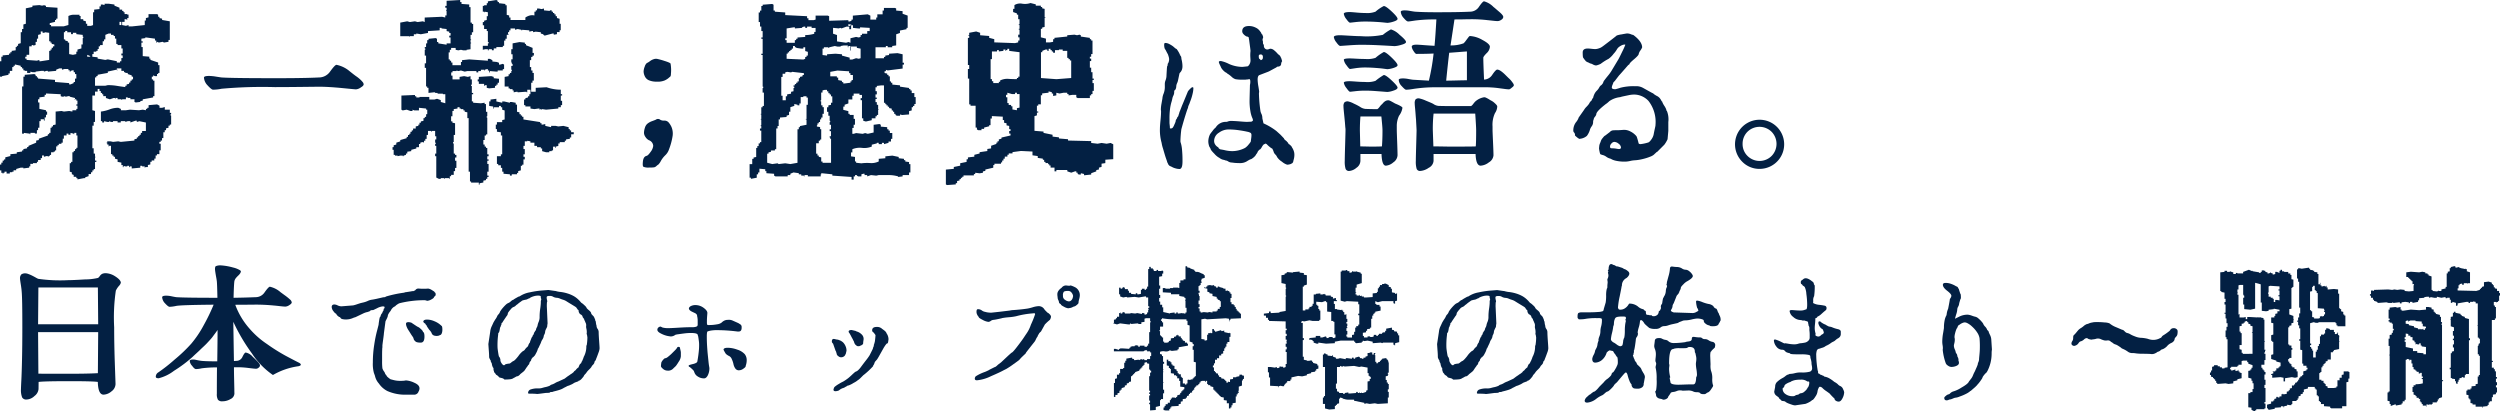 <svg xmlns="http://www.w3.org/2000/svg" viewBox="0 0 270.892 44.571"><g id="レイヤー_2" data-name="レイヤー 2"><g id="レイヤー_1-2" data-name="レイヤー 1"><path d="M8.392,19.438V19.3H8.27v-.143H7.984v-.2l-.2-.082v-.2L7.555,18.6v-.919H7.7V17.54h.143V16.5h.143v-.143h.143v-.2H8.27v-.142h.122V14.682H8.27V14.4H8.045v.142H7.984v-.061L7.637,14.4v.2H7.412v-.123h-.2v.205H6.922v.346H6.8v.429H6.657v.123H6.371v.143H6.228v.142H6.085v.429H5.962v.123H5.819V16.5H5.534v.286H5.391v.123H5.248v.081H5.187v-.081H5.043l-.285.081v-.142h-.2v.286H4.411v.2H4.125v.2H4v.143H3.573v.082H3.288v.265H3.165v.143l-.633.082v-.082H2.246l-.49.142v.144H1.47V18.6H1.327v.061H1.062v.143H.715v-.2H.49v.123H.368v.081H.286v-.081H.143v-.266H0v-.633H.143v-.205H.286V17.4H.429v-.122H.572V17.05l.551-.143v-.2l.694-.061V16.5l.572-.081v-.123h.143v-.143l.408-.082v-.142h.143v-.122l.837-.348v-.225l.287-.061v-.143l.98-.346v-.144H5.33V14.4h.142v-.552H5.6V13.7h.143v-.142l.286-.062V12.088l.633-.062.265.062.572-.062.347.062v-.143H8.27V11.8h.122v-.347H8.27v-.142h.122V10.9H8.27v-.142H8.127l-.082.061h.082v-.2l-.572-.143v-.061H7.412l-.265.061-.225-.061v.061h-.2l-.143-.061v-.205l-1.593-.081v.143H4.839v.2l-.571.082v.2H4.125v.346h.143v.7l.714.143v.143h.123v.348H4.982v.285H4.839v.347H4.758v-.143H4.411v.2H4.268v.715H4.125v.265H4v.368H3.778V14.4h-.49v.142H3.226v-.061L2.593,14.4v.081h-.2V9.372h.143V8.311h.143V8.106l1.041-.082.143.082v.143H4v.144h.123v.122l1.837.142v.225l1.532.123v.142h.143l.347-.142V8.882h.143V8.515H8.27V8.024H8.127v-.2H7.984v-.2H7.841l-.2.062v.081H7.555V7.616H7.412V7.474H7l-.286.081V7.412H6.432l-.347.143v.123l-.9.081V7.678H5.043l-.285.081V7.678H4.492l-.633.081V7.82H3.512l-.224-.061V7.9H2.94V7.678H2.675V7.616H2.532v-.2H2.389V7.27H2.246V7.126l-.633-.143v.143H1.47V7.27H1.327v.408H1.062v.285H.919v.143l-.694.143v.062H0V6.636H.143v-.49H.286V6L.98,5.941V5.8h.143V5.656h.143V5.513L1.7,5.452V5.1h.122V4.962H1.96v-.2l.286-.082V3.491h.143V3.145h.143V2.654L2.8,2.572V.9L3.512.756V.612L4.268.551l.286.061L4.839.551V.612h.143V.756L6.228.837V2.021H6.085v.143H5.962v.2l-.571.144v.2h.143v.142H6.922l.49-.142V1.735a1.346,1.346,0,0,1,.6-.142h.6v.142h.122v.348h.286v.143l.286.082v.264h.143V2.8h.408l.225-.081V1.327h.122V1.041L10.781.98V.694h.143V.49h.2l.205.061V.408h.49L12.4.49V.612l.551.225v.2h.285v.144h.144v.142H13.5v.2h.286v.062h.143V1.96h-.143v.2h-.061V2.083H13.5v.285h-.266v.348l.409.081.286-.081v.142h.408l1.348-.142v-.49h.123V1.96l.285-.081V1.531h.919l.123.062v.224h.142V1.96l.287.061v.143l.836.144V4.329h-.142v.2l-.49.081-.143-.081-.409.081-.2-.081v.081h-.081V4.39h-.143v-.2l-1.042-.143v.082l-.429.061v.286h.144v.142h-.144V5.1h.144v.981l.714.061v.205h.122v.142l.838.286v.285h.142V7.9h-.142v.122h-.123v.225h-.224l-.2-.081v.143h-.143V8.6h.143v.142h.142v1.675h-.142v.143l-1.123.2V10.9l-.266.062v.082l-.49.06-.143-.06v-.286H14.13v-.143h-.286v-.061h-.2v.2h-.409v.061H13.15v-.061h-.408v-.143h-.225V10.7h-.061v-.081h-.143l-.409.143-.428-.143v-.2H11.19v-.205h-.123v-.143h-.143v-.2h-.143V9.638h-.2v.286h-.285v.429h-.287v1.592l.287.081v.41h0v.775h-.144v.408h-.143v2.45h.143v.573h.144v.346h.061v.062h-.061V17.4h.142v.144h-.142v.633h0v.142h-.144v.144h-.143v.2H9.862v.2H9.6v.225l-.368.122V19.3H9.107ZM5.33,6.493v-.98h.142V5.37H5.6v-.2h.143V5.023h.143V4.818L5.6,4.758V4.614H5.472V4.472H5.33V3.553l-.491-.062v.062H4.615V3.41h-.2V3.7l-.286.082v.409H4v.347H3.859V4.88H3.716v.082H3.635V4.88h-.2v.143H3.165v.918H2.879v.205H2.736v.205h.143v.142L4,6.575l.266-.082v.143h.143ZM8.27,5.86V5.6h.122V5.37l.429-.122v-.43h.143V4.125h.061V3.981H8.964v-.2L8.27,3.7V3.553H7.9V3.7H7.7v-.2H7.29V3.349H7.065v.142H6.922v.777h.143V4.39l.286.082v.142h.143V5.86l.408.081ZM9.8,6.085l-.347-.144v.205H9.72Zm3.206.694V6.636h.143V6.289h.143V6H13.15V5.8h.143V5.248H13.15V4.88h-.408V4.758H12.6V4.186h-.143V3.9h-.143V3.777h-.286V3.635h-.265l-.347.142v.491h-.144v.2h-.143V4.88h-.285v.143H10.7v.286h-.123v.2h-.143V5.6h-.286V5.86h-.143v.286l.572.061v.144l.838.142.265-.061.98.2v.143Zm.572,2.655V9.291h.143V9.147l.265-.061V8.943h.143v-.2h.143V8.6h.143V8.311h-.143V8.168l-.429-.144V7.9h-.265V7.82h-.143V7.678H13.15V7.412h-.49v.2h.082V7.555H12.6l-.919.2V7.9l-1.1.2v.143h-.143v.144h-.142v.9h1.123l.265-.062a6.123,6.123,0,0,1,.949.072C12.936,9.349,13.252,9.393,13.579,9.434Zm.694,8.821V18.03h-.2v.081h-.082v-.142h-.2v.061h-.2l-.2-.061v.142h-.082v-.224H13.15v-.266l-.408-.081v-.266l-.286-.082v-.2h-.143v-.142H12.17V16.7h-.143v-.9h-.2v.06h-.061v-.2h-.143v-.142h-.082v-.062h.082v-.143h.347l.285.061.552-.061.286.061,1.47-.143V15.09l.265-.062v-.142h.143v-.144h.143V14.6h.143v-.2H15.4v-.205h.409v-.919l-.7-.143-.286.082v-.143H14.7l-.572.2v-.143h-.286l-.265.082v-.082h-.49v.143h-.347v-.143h-.491v.082h-.224l-.2-.082v.082h-.2l-.348-.082v.143h-.2v-.143h-.143V12.088a4.008,4.008,0,0,0,.94-.234,2.553,2.553,0,0,1,.939-.174l.286.122v.143h.551l.429-.061.98.061.409-.061.347.061V11.8h.142V11.68h.143v-.286l.919-.081.265.142v.225h.287l.285-.082v.286H18.4v.346h.144v.144h-.062v.143h.062v.98H18.4v.122h-.142v.225l-.266.061v.2h-.143v.225H17.7v.633h-.143v.265h-.144v.143h-.143v.205h.143v.714h-.143V16.7h-.265v.143h-.143v.346h-.143v.2h-.285v.144h-.144v.286l-.265.061v.224h-.286v.062h-.061V18.03H15.4v-.061h-.2v.2ZM13.15,2.716V2.368h-.2v.348Z" fill="#032043"/><path d="M22.654,8.229a4.959,4.959,0,0,1,.736.071q.448.072.612.093,1.1.079,5.758.081,3.226,0,4.8-.081a1.473,1.473,0,0,0,1.205-.634c.353-.489.585-.735.694-.735a3.157,3.157,0,0,1,1.45.714c.054.041.153.12.3.236s.275.214.4.3a3.522,3.522,0,0,1,.377.295,2.664,2.664,0,0,1,.307.317.438.438,0,0,1,.112.245q0,.164-.286.327a1.042,1.042,0,0,1-.551.225q-.083,0-1.532-.144-1.489-.143-2.47-.142-.123,0-1.858.02t-2.941.021A49.478,49.478,0,0,0,24,9.617a4.459,4.459,0,0,1-.919.1q-.163,0-.592-.47a1.329,1.329,0,0,1-.388-.838Q22.1,8.229,22.654,8.229Z" fill="#032043"/><path d="M51.884,20.011v-.225h-.837v-.123h-.122V18.6h-.143V12.8h-.143V12.17l-.286-.062v-.142H50.21v-.144h-.266v-.06H49.8v-.144h-.225v.144l-.409.06v.2h-.143V12.6h-.142v.55h.142v.144l.287.061V14.62h-.144V15.4h-.081v.143h.081v1.1h.144v.142h.143v.286h-.143v.347h.143v.776h-.143v.347h-.144v.409h-.285v.143H48.74v.286h-.061V19.3h-.491v.082h-.061V19.3H47.76v.082h-.2l-.286-.144V16.928h-.123v-.286h.123v-.409h0v-.428h-.123V15.6h.061v-.143h-.061V15.11h.123v-.347h-.123v-.572h-.368v.081h-.061v-.081h-.347v.429h-.143v.429h-.143v.2h-.143v.2h-.061V15.4h-.143l-.2.061V15.6h-.143v.347h-.286v.143l-.551.143v.143l-.429.062v.2h-.143v.142l-.265.082v.062h-.082v-.062H43.37l-.287.062v-.062H42.8v-.082h-.143v-.551h-.123v-.286h.123v-.2l.286-.082v-.2l.429-.143v-.143l.694-.2v-.143h.143v-.2h.143v-.143h.122v-.205h.143V14.13h.143v-.2h.286V13.7l.286-.061V13.5h.122v-.2H45.6v-.144l.286-.06V12.8h.143V12.66h.143v-.286h.123v-.49h-.123v-.122l-.776-.082v.286H44.9l-.2-.082v.142h-.225l-.408-.142-.429.082-.143-.082V10.353l1.47-.062v.143h.143v.123h.347V10.5h1.062v.286h.551l.286-.082.409.144v.2l.49.142v-.98h-.266v-.061h-.571v-.082h-.266v-.061H47l-.571.061v-.55H46.29V9.372h-.123V7.351h-.143V6.86h.143V6.023h-.143V5.391h.061V5.248h-.061V5.1h.143V4.7h.123V4.35h.143V4.206l.775-.081.143.081v.348h.143V4.7l.9.143V4.7h.428V4.063h-.142v-.2h.142V3.573h-.142V3.431l-.286-.062V3.145l-.552-.062V3.021h-.2v.266l-1.266.082v.2l-.776.143-.49-.081v.081H44.84v.2h-.429v.061H44.35V3.92h-.98V2.45l.755-.142.286.081.551-.081.286.081.572-.081.2.081V1.9L47.9,1.817l.348.081V1.674h.143V1.185h-.061V1.123h.061V.837H48.25v-.2h.143V.286h0v-.2L49.863,0V.225h.143v.2l.837.061V.775h.143V2.45h.143v.143h.142v.9h-.142v.286h-.143v.491h.061V4.35h-.061v.264h.061V4.7h-.061v.633l-.429.062v.061H50.21l-.266-.061-.285.061-.286-.061v-.2h-.49v.2H48.74v.286h-.123v.755h.123v.143h.143v.2h.142v.285h.919V6.718h.123v-.2l.776-.082,2.021.143v-.2h.225l.265.143v.142l.572.062v.061h.143V7h.123l.286-.082L54.621,7v.49h-.143v.143h-.552v.122h-.2L53.089,7.7v.143h-.082v-.2h-.143V7.494h-.122l-.225.061v.082h-.061V7.555h-.347V7.7h-.286v.143h-.2V7.7h-.98l-.286.061-.409-.122-.285.061-.2-.061V7.7h-.43v.143h-.142v.347h.142V8.6H49.8V8.331l.49-.082.408.082.286-.082V8.6h.143v.571h-.082v.143h.082v.755h.142v.143h-.142v.776h.142v.143l.838.061.408-.061v.143h.143v.837H52.8V12.6h-.061v.142H52.8v1.818H52.66v.123h-.143v.489h-.142v.49h.142v.225h.143v.143H52.8v.694h.143v.205H52.8v.346h.143v.143H52.8v.348h.143V18.6H52.8v.428h.143v.144H52.8v.2H52.66v.143l-.285.061v.2l-.409.081v.144ZM53.007,9.576l-.265-.06V9.229h-.225v.082h-.061V9.086h-.572V8.821h-.122V8.6h.122V8.331l1.348-.082.266.082v.143l.571.061v.429h-.143v.2h-.143v.143H53.64v.205Zm-.143-4.124V5.329H52.6l-.286.062V4.962h.551V4.7h.082V4.554h-.082V3.369h-.122V3.145h-.286V2.736h-.143V2.389h.143V2.246l.286-.082V1.756h.122V1.327l-.347-.061v.061h-.061V1.266h-.143V.633h.143V.571h.286V.347h.122v-.2L53.783,0l.143.082V.225h.143V.347l.694.082V.571h.143V1.613l.266.061V1.9h.143v.266h1.613V1.9a1.534,1.534,0,0,1,.449-.213,1.077,1.077,0,0,1,.531-.011V1.266h.143V1.123h.143v-.2h.2l.286.061.265-.061v.2l.634.062V1.123h.2v.143h.142v.143h.143v.143h.143v.2h.143v.2l.286.082v.2h0v.347h.123v.694h-.123v.2h-.286v.225l-.347.061V3.635h-.143l-.837.224-.143-.082V3.716L58.6,3.635V3.491l-.551-.06-.286.06V3.369h-.143l-.266.062V3.287l-.775-.06v.06H56.5v-.06l-.408-.082-.286.082V3.083h-.49v.2h-.143v.2h-.123v.225h.061v.061h-.2v.429h-.143v.2h-.142V4.7h0v.266h-.143V5.1h-.7v.144H53.5v.2h-.2V5.329h-.347v.123ZM55.253,19.03v-.142l-.694-.062V18.6h-.142v-.409h-.144v-.286h-.286v-.142h-.142v-.837h.428v-.205h.144V14.682h-.144v-.348l-.428-.062v-.285h-.123V13.5h.123v-.266h.572v-.224l.265-.062v-.979l-.265-.082v-.266h-.144v-.142h-.2v.142H53.5v.144h-.062v-.225l-.429-.061v-.491h.143v-.2l.633-.082v.286l.634.143v-.143h.2l.632.143v-.081h.2l.428.081v.2h.143v.776l.266.062v.2h.143v.143h.143v.143h.143v.285l1.817.286v.123h.143V13.5h.143l.265-.061v.2l.633.143V13.64h.49l.286.061.551-.061.572.143v.2h.123v.143h.143v.2h.285v.225H61.89v.347h-.143v.143l-.409.061v.143H61.2V15.4h-.551v.143H60.5v.266l-.286.081v.143h-.061v-.143h-.225v.408h-.142v.082h-.266V16.5h-.347l-.429-.122V16.09H58.6v-.143h-.408v-.142h-.286v-.348h-.429v-.143l-.347-.061v.061h-.265v.491h-.143v.346h.143v.572h-.143v.265h.143v.286h-.143v.572h-.143v.123h-.143v.49l-.286.081v.2h-.123v.144h-.571v.142Zm3.206-7.146v-.122h-.122l-.429.06-.429-.06v-.225h-.551v-.143h-.143v-.613h.143v-.142l.286-.082v-.123h.142v-.225h.123V9.72h-.347v.285h-.061V9.944h-.143l-.837.061V9.944h-.143l-.286.061V9.8H55.54V9.658h-.287V9.576H55.11v-.2h-.428V8.739h0V8.331l.428-.082v-.2h.143V7.9H55.4V7.7h.062V7.555H55.4V7.146h.144V6.922h-.082V6.779H55.4V6.432h.144V5.881H55.4V5.6h0V5.329h.144V4.7l.755-.142.572.06v.144h.122V4.9l.715.287v.55h.143v.286H57.7v.143h-.143v.348h-.143V7.27h.143v.367H57.7V7.9h.143v.837H57.7v.225h-.143v.98h.49V9.516l1.184-.062a4.705,4.705,0,0,0,.735.193,4.359,4.359,0,0,0,.8.073v.489h.143v.144h-.143v.571h.143v.47h-.143v.224H60.5v.144l-1.327.122-.429-.062-.061.062-.082-.062Z" fill="#032043"/><path d="M71.067,12.966a.391.391,0,0,1,.49.02.786.786,0,0,0,.419.082.6.6,0,0,1,.469.194,2.046,2.046,0,0,1,.317.5,1.858,1.858,0,0,1,.122.959,7.05,7.05,0,0,1-.387,1.45,1.553,1.553,0,0,1-.4.643,2.693,2.693,0,0,0-.479.613,1.664,1.664,0,0,1-.276.4,1.206,1.206,0,0,0-.235.184.538.538,0,0,1-.235.122,3.856,3.856,0,0,1-.52.02,1.352,1.352,0,0,1-.633-.082c-.069-.053-.089-.224-.062-.509q.042-.594.409-.674c.108-.028.255-.174.439-.44a1.255,1.255,0,0,0,.275-.642.687.687,0,0,0-.469-.614.967.967,0,0,1-.368-.346.828.828,0,0,1-.163-.449,1.882,1.882,0,0,1,.1-.552.924.924,0,0,1,.245-.418,1.682,1.682,0,0,1,.531-.3C70.876,13.048,71.013,12.993,71.067,12.966Zm-.224-6.555a.754.754,0,0,1,.367-.03,7.53,7.53,0,0,1,.776.215c.435.135.66.238.674.3A4.1,4.1,0,0,1,72.7,8c0,.164-.031.269-.092.316s-.126.1-.194.164a1.935,1.935,0,0,1-.388.235,1.961,1.961,0,0,1-.868.133,2.053,2.053,0,0,1-.878-.164.871.871,0,0,1-.419-.439,1.29,1.29,0,0,1-.122-.49,1.563,1.563,0,0,1,.122-.541.818.818,0,0,1,.225-.378,1.752,1.752,0,0,0,.347-.214A1.3,1.3,0,0,1,70.843,6.411Z" fill="#032043"/><path d="M92.273,19.459v-.285L90.19,19.03v-.142l-1.2-.123v.123h-.061v.224H87.536v-.143h-.368v.143h-.062V19.03h-.285v-.142h-.266v-.123l-.572-.081-.346.142v.143h-.286v.143H84.023l-.143-.082v-.2l-.837-.061V18.54h-.122v-.2l-.633-.061v.409h-.143v.2H82v.367l-.633.123v-.123h-.143v-1.47h.286v-.572h.143V17.07l.285-.061v-.98h.123v-.205h.143v-.285h.143V15.4h.143V14.15h-.143v-.224h.143V13.66h-.061v-.082h.061v-.633h-.061v-.06h.061V12.4h-.061v-.062h.061v-.715h.143v-.142h.143v-1.1h0v-.348h-.143v-.49H82.7V9.393h-.061V5.962h-.143V5.819h.143V4.206h-.143V4.063h.143V3.369h-.143v-.49h-.143v-.49h-.143V1.348h.143v-.2h.143V.653h.143V.511L83.676.429l.143.082v.633h.143v.122l1.123.082v.286l2.369.122V1.98H87.6v.205h.551l.225-.062V1.694H89.7l.143.062v.49h.122l1.961-.061v.143h.142l.2-.082V2.123h.143V1.694l1.613-.142.285.142v.429h.634V1.9h.122V1.552h.572V1.144h.143V.857h1.184l.143.062v.225l.694.061V1.49l.551.2V3.021h-.122v.144l-.714.143v.265l-.409.143V4.921l-.429.061v.143h-.49V4.982h-.2v.143H94.866V6.31h.919V6.166h.143V6.023l.408-.061V5.819l.919-.061.551.123V6.8h.143V7h-.143v.429l-1.613.2-.2-.062v.144h-.143v.2l.286.06v.144h.143V8.27h.143v.551h.123v.143h.142v.2l.838.082v.143l.979.142v.123h.144V9.8h.143v.286h.285v.429h.143v.755h-.143v.205h-.143v.142h-.142v.348l-.287.081V12.4l-.755.06-.224-.06v.142h-.348l-.143-.082v-.122h-.143v-.225h-.122v-.142h-.143v-.2l-.286-.062v-.143h-.143v-.143H96.05v-.143h-.122v-.143h-.143V9.25H95.5l-.49.061v.143h-.143v.429h.143v.346h-.143v.348h.143v.143h-.143v.347h.143v.286h.143v.49h.061V11.9h-.061v.551h-.143V12.6h-.143v.224h-.408v.2l-.633.143-.286-.081v-.266H93.4v-1.96h-.143v-.224H93.4v-.348H93.13v-.143H92.5v.225h-.144v.408h-.428v.429l-.409.143v.2h-.143V11.9l.552.143v.286h.142v.122h.43v.43h.142v.633H92.5v.346h-.144V14.5H92.5l.265-.081.715.081.265-.081.286.081.633-.143v-.836l.633-.082.143.082v.2l.694.061v.225h.143v.142h.143v.266h.265v.633h-.142v.286h-.266v.143l-.49.142v-.142H95.56v.142h-.347v-.142h-.2v.061l-.551.143v.2a2.112,2.112,0,0,1-1.052.143,2.1,2.1,0,0,0-1.052.143v.347h-.143v.428l.429.062v.49h.123v.143l.571.061a4.556,4.556,0,0,1,.94-.03,1.839,1.839,0,0,0,.939-.174v-.286l.715-.061v-.205l.755-.081.694.143v.143l.572.061v.143h.143V17.5l.408.062v.224h.144v.9H98.5v.285h-.694v.143l-.49.062v-.062a3.594,3.594,0,0,0-1.01-.143H95.213l-.265.061-.572-.061-.409.143v-.143h-.285v-.143h-.143l-.2.062v.224h-.347l-.143-.082v-.061h-.2v.143H92.5v.347Zm-5.86-1.817V14.008h.142v-.225h.123V13.66l.715-.142v-.573h-.082v-.06h.082V11.353h.143v-.776h-.143v-.143h-.348v.082H86.76v.694h-.143v.2h-.2v-.061l-.348-.082v.205l-.428.142v.49h-.143v.347l-.266.082v.143l-.714.061v.2h-.143v.715h-.123v.266h-.143v2.246h-.143v.142h-.429v.144l-.265.061v.143h-.143v.98l.551.143.572-.082.123.082.714-.082.552.082Zm-1.267-6.779v-.429h.144v-.205l.428-.081v-.2l.265-.061V9.535h.082V9.393h-.082V9.25h.143V9.106h.144V8.964h.143V8.821h.142V8.474h.123V8.331l.286-.061V8.127h.142v-.2l-1.265-.144-.123.062-.428-.062-.205.062v.142H84.8v.348h-.143v2.042H84.8v.49Zm.98-6.228V4.35h.144V4.206h.143V4.063L87.25,4V3.8a3.249,3.249,0,0,0,.53-.041,3.944,3.944,0,0,0,.449-.1v-.2h.144v-.43h-.429V2.879h-.49v.142h-.2V2.879h-.144l-.2.082v.06l-.776.062V2.961h-.143l-.755.122V4.145h-.143V4.35h.143v.285ZM87.25,6.371V6.166h.143V6.023h.143V5.615l-.286-.082V5.125h-.2v.143h-.224l-.551-.081V5.125h-.144V4.982h-.2v.286h-.143v.143h-.142v.122h-.143v.144h-.143v.142h-.123v.552l1.817.081Zm2.8,11.271V15.049h-.082v-.143H89.9v-.143h.143v-.551H89.9v-.2h.143v-.49H89.9v-.287h.061v-.142H89.9v-.552h-.143v-.429h-.143v-.49h.143v-.2l.286-.061v-.225h.143v-.694h-.143v-.205H89.9v-.142h-.143v-.2h-.143V9.74h-.265l-.225.061v.224h-.143v.266h0v.572h-.061v.122h.061v.429h.143v.2h.143v.715h-.143v.408h-.143v.2h-.122v.286H88.72v.143h-.143v.2h-.061v.144l.347.061v.225h.122v1.123h-.122v.122H88.72v.286h-.286v1.123h.143v.2h.143v.143l.265.061V17.5h.143v.143ZM93.253,6.31V5.819h0V5.268l-.409-.081V5.043h-.633v.43H92.15V4.982h-.224v.143h-.062v-.2h-.428l-.348.061v.061h-.347l-.285-.061-.613.143v.062h-.082V5.125h-.49v.143h-.143v.694l.49.061V5.881l.919-.062.694.062v.142l.837.225v.2h.286l.409-.142.286.061Zm-1.1,2.654V8.821h.123V8.678h.143V8.127H92.15v-.2h-.143v-.2l-1.266-.082-.776.142V8.27h.715v.142h.143v.266l.408.082V8.9h.143v.144h.143Zm0-4.329v-.49L92.763,4l.286.061.2-.061V3.8H93.4V3.655h.571V3.369h.266V3.021l-1.042-.06v.122h-.2l-.571-.062V2.736h-.2v.429h-.2V2.879h-.286l-.551.2-.143-.062-.143.062-.633-.062v.634l.429.143v.694l.98.143.266-.081Zm.123-1.96-.347-.062v.2h.142Z" fill="#032043"/><path d="M102.635,20.052l-.143-.062V18.377l.858-.082v-.2l.694-.143v-.265l.694-.143v-.286h.143v-.2l.694-.082v-.2l.572-.143v-.142l.837-.124v-.224l.409-.062v-.285l.571-.2v-.143h.123v-.143h.142v-.2l.287-.082v-.122l.98-.225v-.2h-.143v-.286h.143v-.2h-.143v-.348l-.286-.06v-.225l-.266-.062v-.286h-.143V12.64l-1.184-.062v.266h-.143v.715h-.143v.122l-.551.142v.144h-.286v.142H106l-.143-.082v-.2h-.143V11.455h-.551v-.142h-.143V8.923h0V8.515h-.143V7.474h.143V7.045h-.143V4.1h.143V3.9h-.082V3.818h.082V3.553l.755-.143.429.143v.265l.98.082v.2l.552.143v.347l2.246.082.347-.082v-.2h.143V4.043h-.143V3.757h.143V3.206h-.082V3.124h.082V2.716h-.082V2.634h.082V2.083h-.143v-.49h-.143V1.449l-.409-.142V.96h.143V.551A1.184,1.184,0,0,1,110.762.4a1.855,1.855,0,0,0,.9-.072l.572.144V.612h.551V.756h.143V.9l.265.062v.919h.082v.06h-.082V2.92l-.265.061v.143h-.143v.919l.551.143v.408h.429l.347-.061V4.247h.143V4.1l1.389-.143V3.818l.775-.061.287.061.265-.061.143.061v.143l.98.143v.143h.143V4.39h.143V5.86h-.143v.286h-.143v.205h.143v.264h-.143V7.33h.143v.49h.143v.7h.143v.142h-.143v.348h.143v.837h-.143v.347h-.143v.143h-.143v.286h-1.327l-.143-.082v-.265h-.409l-.428.061v-.143h-.143v-.143h-.409l-.428.082-.347-.082v.286l-.348.062v-.266h-.143V9.984L113.62,9.9v.143l-.694.082v.2h-.143v.981H112.5v.142h-.143v.633h.143v.123h-.143V12.5l-.265.082v1.593l.98.081V14.4l.98.2v.2l.694.082v.122l.981.082v.142l2.511.062v.2l.694.082.429-.082.551.082.429-.082.286.143v1.613l-.857.061v.368l-.409.061v.347l-.286.082v.2l-.286.061v.143l-.551.2v.144l-.776.081v-.143l-.347-.082v.144h-.2l-.143-.062v-.142h-.143v-.144h-.143l-.408.144-.429-.144v-.143h-1.184v.143h-.2v-.408h-.428v-.225h-.143v-.142h-.123v-.123h-.286V17.54h-.143v-.225h-.143v-.123l-.551-.081v-.2l-.572-.082v-.408l-1.245-.062-.919.124v.142h-.408v.143h-.144v.2h-.285v.224h-.143v.2h-.143V17.6h-.123v.142h-.714v.143h-.123v.286l-.858.2v.143l-.265.061v.144l-.347.06-.49-.06v.142h-.143v.143h-1.123v.143h-.143v.122h-.143v.143h-.143v.144l-.265.061v.225h-.143v.142Zm5.594-11.047V8.861h.144V8.719a1.729,1.729,0,0,1,.877-.174c.3.02.613.031.94.031V8.453h.143V8.311h.143v-1.9h0V5.656l-1.123-.143V5.288h-.2v.144h-.143v.081h-.061V5.37h-.224v.143l-.491.061V5.432h-.2v.142h-.551v.837h-.143V8.576h.143V8.8h.143v.2Zm1.961,2.94v-.224l.286-.062v-1.47h-.286v-.143h-.2v.143h-.347l-.491-.143v.225h-.143v.265h.143v.633h.144v.2h.265v.144h.143v.346Zm5.881-3.492v-1.9h-.143V6.411h-.143V6.269h-.143V5.513h-.49V5.37h-.409v.062h-.429v.285h-.2V5.574h-.143V5.432h-.142V5.288h-.2v.225h-.142V5.37h-.2l-.347.143v.143h-.143v2.8l1.675.123Z" fill="#032043"/><path d="M126.311,5.432c0-.014-.014-.035-.041-.062a.429.429,0,0,1-.082-.163,1.247,1.247,0,0,1-.041-.368c0-.122.041-.184.123-.184a.955.955,0,0,1,.439.123,2.85,2.85,0,0,1,.4.245l.164.143.1.082a.45.45,0,0,0,.122.061,3.332,3.332,0,0,1,.245.378,1.35,1.35,0,0,1,.092.194c.006.027.017.041.03.041s.021.016.021.051a.115.115,0,0,0,.051.091.365.365,0,0,1,.071.225l.021.143a2.7,2.7,0,0,1,.071.357,2.753,2.753,0,0,1,.031.4,1.062,1.062,0,0,1-.061.367.853.853,0,0,1-.164.276.474.474,0,0,0-.1.132l-.163.776a1.3,1.3,0,0,1-.092.266,1.01,1.01,0,0,0-.092.326.751.751,0,0,1-.041.256.444.444,0,0,1-.081.153l-.041.04c-.041,0-.062.062-.062.185a.8.8,0,0,1-.081.377,1.27,1.27,0,0,0-.123.357,3.145,3.145,0,0,1-.1.389,4.779,4.779,0,0,0-.143.693,7.881,7.881,0,0,0-.061,1.083v.317c0,.1,0,.19.01.265s.014.143.021.2.01.12.01.173v.041c0,.041.033.062.1.062a.368.368,0,0,0,.184-.062,1.162,1.162,0,0,0,.2-.357,2.053,2.053,0,0,0,.143-.358.39.39,0,0,1,.082-.234.367.367,0,0,0,.081-.153c0-.028.024-.065.071-.113a.212.212,0,0,0,.072-.153.123.123,0,0,1,.031-.092.123.123,0,0,0,.03-.091,1.927,1.927,0,0,1,.113-.327l.214-.551.122-.287L128.72,9.9a2.01,2.01,0,0,1,.449-.449c.095,0,.143.027.143.081a2.874,2.874,0,0,1-.092.654,5.184,5.184,0,0,1-.194.654l-.1.264a1.671,1.671,0,0,1-.091.236,1.646,1.646,0,0,0-.092.234.482.482,0,0,1-.052.194c-.034.076-.112.307-.234.695s-.273.9-.45,1.542a12.472,12.472,0,0,0-.1,1.306,1.048,1.048,0,0,0,.061.246,3.586,3.586,0,0,1,.113.663,12.635,12.635,0,0,1,.051,1.276q0,.816-.327.816a1.653,1.653,0,0,1-.439-.071,1.579,1.579,0,0,1-.418-.174l-.184-.081c-.014,0-.048-.027-.1-.082s-.082-.095-.082-.122l-.1-.2a.177.177,0,0,1-.02-.082l-.164-.47c-.1-.312-.19-.633-.286-.96a3.458,3.458,0,0,1-.143-.591,5.06,5.06,0,0,1-.183-1.532q0-.285.061-.888t.061-.991a.361.361,0,0,0-.02-.142v-.1a3.856,3.856,0,0,1,.071-.612c.048-.272.078-.442.092-.511a1.71,1.71,0,0,1,.143-.582,2.006,2.006,0,0,0,.122-.786V9.168a1.089,1.089,0,0,1,.082-.47,1.524,1.524,0,0,0,.1-.551c.014-.258.027-.493.041-.7s.034-.316.062-.316c.013,0,.02-.041.02-.122l.02-.123c.014,0,.031-.021.051-.061a.891.891,0,0,0,.061-.174.791.791,0,0,0,.031-.214.953.953,0,0,0-.041-.266q-.041-.143-.081-.255c-.028-.074-.048-.112-.061-.112Zm13.17,9.964c.027,0,.061.038.1.112s.068.112.082.112.085.045.173.133a.651.651,0,0,1,.133.153.5.5,0,0,0,.071.133,1.626,1.626,0,0,1,.144.307,1.273,1.273,0,0,1,.071.438,1.86,1.86,0,0,1-.061.46c-.041.156-.062.241-.062.255a.238.238,0,0,1-.071.143c-.048.054-.085.082-.112.082s-.041.006-.041.02-.055.034-.163.062a1.223,1.223,0,0,1-.266.04,1.6,1.6,0,0,1-.572-.326,1.71,1.71,0,0,1-.531-.511.749.749,0,0,0-.193-.276.73.73,0,0,1-.195-.357l-.081-.184c-.014,0-.021-.02-.021-.061l-.061-.041a1.357,1.357,0,0,1-.224-.153,3.287,3.287,0,0,1-.287-.255.328.328,0,0,0-.2-.122l-.1.06c-.068,0-.156.092-.265.276a1.3,1.3,0,0,1-.184.276.431.431,0,0,0-.194.153.442.442,0,0,0-.112.173c0,.028-.007.041-.021.041l-.041.082a.721.721,0,0,0-.112.153.6.6,0,0,1-.092.133,1.4,1.4,0,0,1-.265.235.572.572,0,0,1-.266.132,3.344,3.344,0,0,0-.347.2,1.4,1.4,0,0,1-.755.2c-.164,0-.347-.007-.552-.021l-.326-.041a.727.727,0,0,1-.388-.112.647.647,0,0,0-.266-.113.14.14,0,0,1-.061-.009.613.613,0,0,0-.072-.031,1,1,0,0,0-.173-.041,1.009,1.009,0,0,1-.245-.1,1.531,1.531,0,0,1-.153-.1.159.159,0,0,0-.072-.041,1.982,1.982,0,0,1-.469-.408q-.409-.408-.409-.531l-.081-.163q-.021,0-.051-.072a1.529,1.529,0,0,1-.072-.235,1.429,1.429,0,0,1-.041-.347,1.762,1.762,0,0,1,.184-.755c.014-.028.1-.15.276-.368a1.741,1.741,0,0,1,.337-.368,1.286,1.286,0,0,1,1.164-.612.761.761,0,0,0,.183-.051.91.91,0,0,1,.306-.051c.232,0,.548.017.95.051s.664.051.786.051l.47-.021a.317.317,0,0,0,.1-.05c.054-.035.082-.072.082-.113a.873.873,0,0,0-.092-.286,3.3,3.3,0,0,1-.184-.674,6.336,6.336,0,0,1-.092-1.184q0-.2.041-1.674a1.287,1.287,0,0,0,.041-.348q0-.285-.123-.285a.06.06,0,0,0-.041.021h-.041a.183.183,0,0,0-.05.009.262.262,0,0,1-.082.011.655.655,0,0,0-.112.01.943.943,0,0,1-.154.01h-.193a3.956,3.956,0,0,1-.807-.051,1.067,1.067,0,0,1-.429-.266,2.909,2.909,0,0,0-.48-.357.018.018,0,0,1-.02-.02.135.135,0,0,0-.082-.061,1.183,1.183,0,0,1-.326-.256,1.271,1.271,0,0,1-.225-.3l-.062-.142-.04-.083c-.028-.053-.058-.122-.092-.2a.532.532,0,0,1-.051-.183c0-.069.075-.1.224-.1a3.533,3.533,0,0,1,.878.318,3.6,3.6,0,0,0,1.471.316l.551-.061.081-.062a.824.824,0,0,0,.154-.234.853.853,0,0,0,.071-.358l-.02-.347a3.931,3.931,0,0,1,.02-.654q0-.081-.051-.459c-.034-.252-.065-.486-.092-.7l-.061-.347a.114.114,0,0,1-.061-.03.206.206,0,0,0-.123-.031.588.588,0,0,1-.143-.071,1.017,1.017,0,0,1-.245-.214.448.448,0,0,1-.122-.286c0-.381.245-.573.735-.573a1.573,1.573,0,0,1,.725.174,1.119,1.119,0,0,1,.459.378l.123.163a.339.339,0,0,0,.041.1c.026.054.047.081.061.081s.027.017.041.052l.051.132a.421.421,0,0,1,.03.143.216.216,0,0,1-.03.112.351.351,0,0,0-.031.174q0,.081.021.081l.02.1a2,2,0,0,0,.01.2c.007.068.024.1.051.1s.041.069.041.205a.368.368,0,0,0,.1.225.353.353,0,0,0,.286.122.474.474,0,0,0,.163-.041.478.478,0,0,1,.164-.041.635.635,0,0,1,.388.164,2.559,2.559,0,0,1,.337.317c.088.1.139.153.153.153s.051.03.112.092.092.1.092.132a.2.2,0,0,0,.041.082.214.214,0,0,1,.041.082,2.421,2.421,0,0,1,.1.346c-.014,0-.034.032-.062.092a.391.391,0,0,0-.04.133c0,.231-.137.348-.409.348l-.041.02a.821.821,0,0,1-.224.143l-.49.265a2.016,2.016,0,0,1-.348.163l-.857.327c-.123.054-.184.218-.184.49a4.833,4.833,0,0,0,.082.735q.081.491.081.572v.04a.862.862,0,0,0-.02.225,15.056,15.056,0,0,0,.164,1.838,1.212,1.212,0,0,0,.112.316,1.072,1.072,0,0,1,.092.46l.122.551a6.8,6.8,0,0,1,1.409.838c.014.014.157.142.429.388l.388.408c0,.055.057.126.174.215S139.481,15.369,139.481,15.4Zm-7.923-.143a.708.708,0,0,0,.123.419.845.845,0,0,0,.245.245c.081.048.122.092.122.132,0,.014.031.041.092.082a.3.3,0,0,0,.133.061,4.527,4.527,0,0,1,.48.092,3.628,3.628,0,0,0,.786.092,3.036,3.036,0,0,0,1.368-.347,1.725,1.725,0,0,0,.388-.368q.245-.285.245-.367c0-.014,0-.051.01-.112s.017-.14.031-.236a1.959,1.959,0,0,0,.021-.264.394.394,0,0,0-.062-.266,1.1,1.1,0,0,0-.4-.144c-.225-.053-.528-.108-.909-.163a8.084,8.084,0,0,0-1.112-.082,1.763,1.763,0,0,0-1.032.348A1.058,1.058,0,0,0,131.558,15.253ZM136.6,5.9c-.136,0-.205.061-.205.184,0,.218.048.326.144.326.013,0,.02.014.02.041a.055.055,0,0,0,.061.062.213.213,0,0,0,.133-.062c.048-.041.072-.074.072-.1a.162.162,0,0,1,.01-.052.453.453,0,0,0,.01-.112C136.847,6,136.765,5.9,136.6,5.9Z" fill="#032043"/><path d="M145.229,3.818c.094,0,.425.018.99.051s.976.051,1.235.051a8.964,8.964,0,0,0,2.389-.143,5.014,5.014,0,0,1,.878-.591,2.27,2.27,0,0,1,.929.582q.705.581.7.786c0,.108-.166.211-.5.3a3,3,0,0,1-.725.144c-.027,0-.2-.011-.53-.031s-.78-.044-1.358-.072-1.175-.041-1.787-.041q-.49,0-1.348.062c-.571.041-.864.061-.877.061-.1,0-.235-.129-.419-.388a1.207,1.207,0,0,1-.276-.572C144.534,3.887,144.766,3.818,145.229,3.818Zm.347,7.719a.671.671,0,0,1,.1-.439.515.515,0,0,1,.387-.113,2.421,2.421,0,0,1,.643.245,5.7,5.7,0,0,1,.665.347,1.224,1.224,0,0,0,.591.225c.409.013.667.02.776.02h.511a.837.837,0,0,0,.225-.224c.095-.122.156-.2.183-.225a1.373,1.373,0,0,0,.2-.2,1.045,1.045,0,0,1,.266-.225.62.62,0,0,1,.306-.081.542.542,0,0,1,.214.061c.089.041.191.1.307.164s.187.108.214.122q.8.327.8.47a1.874,1.874,0,0,1-.368.857,2.582,2.582,0,0,0-.245,1.164v.429q0,.123.041,1.235t.041,1.46a.989.989,0,0,1-.46.766,1.393,1.393,0,0,1-.806.357q-.429,0-.47-1.265h-2.287v.755a.947.947,0,0,1-.439.745,1.342,1.342,0,0,1-.766.337.383.383,0,0,1-.4-.225,2.634,2.634,0,0,1-.092-.857q0-.369.041-1.756t.041-1.552a2.026,2.026,0,0,0-.01-.245c-.007-.041-.014-.1-.02-.184s-.018-.218-.031-.408c-.014-.15-.034-.36-.061-.633s-.052-.514-.072-.725S145.576,11.591,145.576,11.537Zm.694-10.23q.143,0,.694.05c.368.035.694.052.98.052a2.56,2.56,0,0,0,1.1-.143,4.236,4.236,0,0,1,.9-.613q.225,0,.858.592t.633.8c0,.109-.15.207-.45.3a2.61,2.61,0,0,1-.653.133c-.014,0-.146-.014-.4-.041s-.569-.051-.95-.072-.742-.03-1.082-.03a9.294,9.294,0,0,0-1.051.061q-.541.062-.562.061c-.082,0-.214-.129-.4-.387a1.214,1.214,0,0,1-.276-.573Q145.616,1.307,146.27,1.307Zm0,5.023q.143,0,.694.03c.368.021.694.031.98.031a2.747,2.747,0,0,0,1.1-.122,5.2,5.2,0,0,1,.9-.633q.225,0,.858.612c.422.408.633.681.633.816,0,.11-.15.208-.45.3a2.658,2.658,0,0,1-.653.133c-.014,0-.146-.017-.4-.052s-.569-.064-.95-.091-.742-.041-1.082-.041a6.961,6.961,0,0,0-1.051.082c-.361.054-.548.082-.562.082q-.1,0-.388-.41a1.278,1.278,0,0,1-.286-.591Q145.616,6.331,146.27,6.33Zm0,2.471c.095,0,.326.013.694.041s.694.04.98.04a2.655,2.655,0,0,0,1.1-.122,6.721,6.721,0,0,1,.9-.633q.225,0,.858.592t.633.776c0,.122-.15.232-.45.326a2.45,2.45,0,0,1-.653.144c-.014,0-.146-.011-.4-.031s-.569-.044-.95-.072-.742-.041-1.082-.041a9.3,9.3,0,0,0-1.051.062q-.541.062-.562.061c-.068,0-.2-.132-.388-.4a1.243,1.243,0,0,1-.286-.582Q145.616,8.8,146.27,8.8Zm2.45,7.085q.531,0,1.021-.021.061-.735.061-1.735c0-.15-.017-.408-.051-.776s-.058-.613-.071-.735h-2.267q-.06.674-.061,1.511,0,.021.041,1.735.326,0,.7.011T148.72,15.886Zm3.512-14.763a3.419,3.419,0,0,1,.572.062c.231.04.408.068.53.081.6.041,1.375.061,2.329.061q2.409,0,3.634-.061a1.149,1.149,0,0,0,.96-.531q.408-.592.551-.592a2.239,2.239,0,0,1,1.021.613,2.855,2.855,0,0,1,.225.183l.285.246c.082.068.167.142.256.224a1.651,1.651,0,0,1,.214.235.354.354,0,0,1,.082.194.383.383,0,0,1-.184.285.793.793,0,0,1-.408.164c-.11,0-.286-.014-.531-.041s-.436-.048-.572-.061a14.909,14.909,0,0,0-1.9-.1c-.054,0-.273,0-.653.01s-.728.011-1.041.011q-.409,2.715-.43,2.817a4,4,0,0,0,1.41-.225,1.48,1.48,0,0,0,.234-.265l.276-.368c.082-.109.143-.163.184-.163a3.047,3.047,0,0,1,1.358.429q.805.428.806.734a1.043,1.043,0,0,1-.357.7c-.239.245-.357.408-.357.49q0,.571.081,2.369a1.089,1.089,0,0,0,.858-.47q.408-.614.571-.613.306,0,.9.593l.174.173c.088.089.166.164.234.224a2.209,2.209,0,0,1,.225.246,3.271,3.271,0,0,1,.194.265.386.386,0,0,1,.071.194c0,.069-.068.15-.2.246-.15.135-.259.2-.327.2a3.859,3.859,0,0,1-.449-.041c-.2-.028-.361-.048-.47-.062a11.178,11.178,0,0,0-1.878-.122h-5.043a15.509,15.509,0,0,0-2.553.184,5.384,5.384,0,0,1-.756.082c-.081,0-.245-.137-.489-.409a1.019,1.019,0,0,1-.307-.654c0-.108.156-.163.47-.163a3.155,3.155,0,0,1,.572.062c.217.041.388.068.51.081q1.1.062,1.715.1a23.133,23.133,0,0,0,.511-2.94q-.756.04-1.858.041c-.082,0-.187-.106-.317-.317a1.069,1.069,0,0,1-.194-.46q0-.224.511-.224.2,0,.867.052c.443.034.807.057,1.093.071q.1-1.062.2-2.858a16.534,16.534,0,0,0-2.308.122q-.631.1-.755.1c-.109,0-.265-.123-.47-.368a1.128,1.128,0,0,1-.326-.674C151.783,1.178,151.933,1.123,152.232,1.123Zm1.062,10.087a.737.737,0,0,1,.092-.439.479.479,0,0,1,.378-.113,3.607,3.607,0,0,1,.755.256q.633.255.776.337a1.162,1.162,0,0,0,.592.225q.612.019,1.593.02H159.4a.885.885,0,0,0,.235-.235c.1-.129.167-.207.194-.235a1.879,1.879,0,0,1,1-.49.551.551,0,0,1,.214.062,2.633,2.633,0,0,1,.3.163c.109.068.177.109.2.122a1.564,1.564,0,0,1,.429.3q.266.234.265.357a1.352,1.352,0,0,1-.245.714,2.979,2.979,0,0,0-.265,1.45v.429q0,.123.051,1.235t.051,1.46a.979.979,0,0,1-.5.766,1.6,1.6,0,0,1-.889.357q-.51,0-.551-1.265h-4.553v.755a.929.929,0,0,1-.531.745,1.789,1.789,0,0,1-.9.337.382.382,0,0,1-.4-.225,2.642,2.642,0,0,1-.091-.857q0-.369.04-1.756t.041-1.552q0-.062-.061-1.185-.021-.224-.051-.632c-.021-.273-.041-.507-.061-.7S153.294,11.278,153.294,11.21Zm4.186,4.676q1.918,0,2.43-.021.041-.51.041-1.735,0-.41-.1-1.817h-4.513a15.08,15.08,0,0,0-.082,1.817q0,.021.061,1.735c.205,0,.582,0,1.134.011S157.344,15.886,157.48,15.886Zm-.449-10.169q-.144,1.185-.327,3.022.346,0,1.1-.02T158.95,8.7V5.574q-.327.021-.96.072T157.031,5.717Z" fill="#032043"/><path d="M171.17,15.049c-.082,0-.252-.123-.51-.367v-.123a.374.374,0,0,0-.1-.205.274.274,0,0,1-.082-.2,1.473,1.473,0,0,1,.275-.888,1.691,1.691,0,0,0,.276-.439.412.412,0,0,1,.082-.163l.531-.756a1.619,1.619,0,0,1,.276-.347,2.7,2.7,0,0,0,.275-.327.518.518,0,0,1,.072-.132c.047-.075.078-.113.091-.113l.1-.1.1-.225c.041,0,.067-.037.081-.112a1.723,1.723,0,0,1,.112-.326,1.3,1.3,0,0,1,.276-.4,1.34,1.34,0,0,0,.245-.316.97.97,0,0,1,.133-.2.4.4,0,0,1,.092-.072.551.551,0,0,0,.133-.143.4.4,0,0,0,.092-.163.639.639,0,0,1,.143-.255c.094-.13.22-.289.377-.48a4.448,4.448,0,0,0,.358-.49l.734-1.225q.082-.123.43-.848a8.116,8.116,0,0,0,.347-.766.037.037,0,0,0-.041-.041.836.836,0,0,0-.408.113,1.438,1.438,0,0,0-.328.235l-.1.122a2.456,2.456,0,0,1-.387.531,2.449,2.449,0,0,1-.552.552,5.512,5.512,0,0,0-.837.53,1.9,1.9,0,0,1-.51.184.855.855,0,0,1-.347-.112.892.892,0,0,0-.307-.113l-.143-.081a1.3,1.3,0,0,1-.245-.112c-.081-.048-.122-.092-.122-.133-.014,0-.051-.041-.113-.123a.546.546,0,0,1-.091-.142c-.055,0-.082-.2-.082-.592q0-.429.551-.429c.082,0,.215.01.4.03a3.944,3.944,0,0,0,.4.031,1.137,1.137,0,0,0,.316-.051,1.827,1.827,0,0,0,.3-.112l.1-.062q.021,0,.817-.612c.531-.409.8-.619.8-.633a2.762,2.762,0,0,1,.531-.123q.531-.1.592-.1a1.128,1.128,0,0,1,.409.081.966.966,0,0,0,.265.082q.96.715.96,1.348a1.447,1.447,0,0,1-.184.327,1.056,1.056,0,0,0-.183.367c0,.11-.167.3-.5.582s-.5.453-.5.521c0,.014-.01.027-.031.041s-.044.03-.072.051-.047.038-.061.05q-.939,1.083-.959,1.083l-.409.531c0,.013-.037.058-.112.133s-.112.119-.112.132a1.765,1.765,0,0,1-.082.225.912.912,0,0,0-.081.307q0,.183.387.183a5.658,5.658,0,0,0,.552-.163,5.745,5.745,0,0,1,1.613-.164,1.49,1.49,0,0,1,.837.185l.511.285c.339.191.517.286.53.286s.044.007.052.02a.453.453,0,0,0,.1.092,2.2,2.2,0,0,0,.275.174.951.951,0,0,1,.357.275,1.519,1.519,0,0,1,.154.246c.027.061.054.091.081.091a.085.085,0,0,1,.021.062,2.135,2.135,0,0,0,.214.4,2.148,2.148,0,0,1,.214.4c0,.1.021.143.062.143a2.442,2.442,0,0,1,.163,1.225v.96l-.061.674-.02.224a3.1,3.1,0,0,1-.348.592l-.775.777q-.042,0-.123.081l-.082.082c-.013,0-.034.017-.061.05a.978.978,0,0,1-.163.144,1.447,1.447,0,0,1-.347.173,5.293,5.293,0,0,1-.776.245,4.944,4.944,0,0,1-.674.123l-.245.02a2.7,2.7,0,0,0-.46.072,2.784,2.784,0,0,1-.541.071,4.41,4.41,0,0,1-.939-.082,2,2,0,0,1-.51-.163.755.755,0,0,0-.164-.082,1.18,1.18,0,0,1-.429-.2,1.179,1.179,0,0,0-.428-.2.159.159,0,0,1-.1-.031.156.156,0,0,0-.093-.03c-.033,0-.071-.1-.112-.3a2.387,2.387,0,0,1-.061-.418c.013,0,.02-.034.02-.1a1.056,1.056,0,0,1,.092-.388,1.944,1.944,0,0,0,.092-.245.922.922,0,0,1,.194-.316c.129-.17.215-.255.255-.255l.511-.389.051-.051a.458.458,0,0,1,.061-.051.888.888,0,0,1,.092-.051.5.5,0,0,1,.173-.04c.075-.007.161-.011.256-.011h.122q.225,0,.48-.021c.17-.012.283-.02.337-.02a1.441,1.441,0,0,1,.664.174,1.925,1.925,0,0,1,.51.357,1.1,1.1,0,0,1,.174.2V14.8a6.97,6.97,0,0,1,.2.694c.013.082.088.122.225.122a4.251,4.251,0,0,0,.776-.163c.108-.014.234-.122.377-.326a1.432,1.432,0,0,0,.255-.531c.041-.218.078-.406.113-.562s.058-.266.071-.327a.777.777,0,0,0,.021-.173,3.7,3.7,0,0,0-.756-2.594,2.146,2.146,0,0,0-1.593-.694,3,3,0,0,0-.572.071l-.632.133-.245.062c0,.013-.028.02-.082.02a2.568,2.568,0,0,0-1.123.429,2.505,2.505,0,0,1-.429.348l-.02.019q-.96.756-.96,1.042a.6.6,0,0,1-.143.275.616.616,0,0,0-.143.276.235.235,0,0,1-.031.1.5.5,0,0,0-.03.2.769.769,0,0,1-.143.45,1.381,1.381,0,0,0-.184.327,2.126,2.126,0,0,1-.347.724,1.366,1.366,0,0,1-.633.3.391.391,0,0,0-.082.01A.224.224,0,0,1,171.17,15.049Zm3.451,1.02h.041a2.827,2.827,0,0,1,.48.041,2.6,2.6,0,0,0,.275.041q.225,0,.225-.183a.548.548,0,0,0-.245-.388.766.766,0,0,0-.49-.205.449.449,0,0,0-.286.164.486.486,0,0,0-.163.347C174.458,16.009,174.512,16.069,174.621,16.069Z" fill="#032043"/><path d="M188.761,17.5a2.663,2.663,0,1,1,1.9.8A2.6,2.6,0,0,1,188.761,17.5Zm.593-3.227a1.833,1.833,0,0,0-.532,1.318,1.791,1.791,0,0,0,.532,1.306,1.846,1.846,0,0,0,2.613,0,1.873,1.873,0,0,0,0-2.613,1.862,1.862,0,0,0-2.613-.011Z" fill="#032043"/><path d="M4.175,42.159a1.058,1.058,0,0,1-.435.747,1.308,1.308,0,0,1-.861.385.493.493,0,0,1-.484-.237,2.2,2.2,0,0,1-.123-.9q0-.18.041-.96c.027-.518.052-1.282.074-2.288s.033-2.155.033-3.445q0-3.051-.066-3.807-.017-.31-.1-.828t-.082-.615a.609.609,0,0,1,.139-.476.74.74,0,0,1,.468-.115,1,1,0,0,1,.3.074,3.581,3.581,0,0,1,.386.164q.18.09.4.213a2.573,2.573,0,0,0,.271.14,16.405,16.405,0,0,0,3.232.147q.54,0,1.845-.082a6.14,6.14,0,0,0,1.419-.164,1.224,1.224,0,0,0,.205-.229.658.658,0,0,1,.246-.214.937.937,0,0,1,.386-.066,2,2,0,0,1,.968.312c.437.273.656.515.656.723a.781.781,0,0,1-.213.352,2.3,2.3,0,0,0-.328.5,19.911,19.911,0,0,0-.181,3.971q0,1.87.074,4t.074,2.149a1.013,1.013,0,0,1-.443.8,1.4,1.4,0,0,1-.853.353q-.591,0-.624-1.378-.508-.083-3.1-.082-2.691,0-3.315.082Zm6.464-7.021-.033-3.988H4.159l-.033,3.988ZM7.276,40.5q2.264,0,3.33-.065l.033-4.447H4.126l.033,4.5Q4.47,40.5,7.276,40.5Z" fill="#032043"/><path d="M18.03,32.037a3.034,3.034,0,0,1,.582.073c.235.05.4.08.5.091q.854.065,4.447.066-.033-1.575-.066-1.805c-.011-.1-.035-.252-.074-.46s-.068-.388-.09-.541a2.807,2.807,0,0,1-.033-.295c0-.187.033-.3.1-.328a1.221,1.221,0,0,1,.541-.082,6.28,6.28,0,0,1,1.313.229,2.528,2.528,0,0,1,.549.189c.2.093.3.167.3.222,0,.141-.11.311-.329.508a2.831,2.831,0,0,0-.213.23,1.074,1.074,0,0,0-.1.164.687.687,0,0,0-.066.213q-.05.409-.082,1.756,1.23-.017,2.412-.066a1.155,1.155,0,0,0,.951-.525c.284-.4.476-.608.574-.608a2.625,2.625,0,0,1,1.149.591l.41.3a5.973,5.973,0,0,1,.607.483.513.513,0,0,1,.2.321c0,.088-.076.18-.23.278a.9.9,0,0,1-.443.181c-.12,0-.322-.017-.607-.049s-.492-.055-.623-.065q-1.033-.1-1.985-.1l-.853.008q-.788.009-1.378.008A8.093,8.093,0,0,0,27.1,35.679a9.194,9.194,0,0,0,1.82,1.592,20.321,20.321,0,0,0,2,1.262q.8.427,1.411.738c.175.078.263.16.263.247,0,.066-.082.121-.246.164a7.548,7.548,0,0,0-2.773.952A8.376,8.376,0,0,1,27.3,38.3a19.747,19.747,0,0,1-2.018-3.429q0,.114.025,1.723t.041,2.526c.022,0,.068,0,.139-.008s.129-.009.173-.009a.723.723,0,0,0,.607-.425c.152-.318.273-.477.36-.477a1.309,1.309,0,0,1,.755.46q.787.721.788.919a.3.3,0,0,1-.131.246.438.438,0,0,1-.279.131c-.077,0-.211-.011-.4-.033l-.418-.049a9.272,9.272,0,0,0-1.279-.082h-.312q0,.558.016,1.247t.025,1.124c0,.289.008.456.008.5a.691.691,0,0,1-.418.574,1.708,1.708,0,0,1-.878.246.576.576,0,0,1-.484-.164,1.191,1.191,0,0,1-.123-.656q0-1.527.016-2.855a12.747,12.747,0,0,0-1.656.1,2.862,2.862,0,0,1-.624.082q-.163,0-.41-.345a.9.9,0,0,1-.263-.525c0-.109.12-.164.361-.164a1.33,1.33,0,0,1,.3.033c.092.022.2.044.32.066s.224.038.312.048c.349.034.913.05,1.689.05q.033-2.313.033-3.4c-.088.132-.18.262-.279.393s-.186.249-.262.354-.184.229-.32.377l-.312.336q-.107.116-.369.361t-.353.336q-.09.092-.394.369t-.385.361a14.175,14.175,0,0,1-2.043,1.535,4.545,4.545,0,0,1-1.665.811c-.208,0-.312-.055-.312-.164a.549.549,0,0,1,.279-.476,17.859,17.859,0,0,0,1.772-1.394,16.681,16.681,0,0,0,1.788-1.706,11.518,11.518,0,0,0,1.354-2.01,20.548,20.548,0,0,0,1.074-2.223q-3.494.033-4.036.131a4.12,4.12,0,0,1-.738.1q-.147,0-.492-.378a1.053,1.053,0,0,1-.312-.656Q17.57,32.037,18.03,32.037Z" fill="#032043"/><path d="M47.076,32.151c-.033,0-.049.011-.049.034,0,.076-.1.164-.287.262a1.09,1.09,0,0,1-.435.148.447.447,0,0,1-.123-.033.705.705,0,0,0-.238-.033,11.18,11.18,0,0,0-2.592.312.667.667,0,0,0-.229.1,2.3,2.3,0,0,0-.214.148l-.082.082c0,.011-.027.027-.082.049a.74.74,0,0,0-.2.147.98.98,0,0,0-.2.28.474.474,0,0,1-.082.115,1.541,1.541,0,0,0-.164.246.547.547,0,0,0-.082.262l-.066.18-.18.362L41.6,36.1c0,.066-.028.3-.082.69s-.082.612-.082.656v.164c0,.011,0,.038-.009.082s-.01.137-.016.279-.008.35-.008.624v.524a6.378,6.378,0,0,0,.033.788,1.136,1.136,0,0,0,.164.328.751.751,0,0,1,.131.246c0,.022.033.072.1.148l.082.114c0,.033.069.1.2.205a1.454,1.454,0,0,0,.222.156c.011,0,.12.028.328.082a2.7,2.7,0,0,0,.689.082c.109,0,.213,0,.312-.007a1.626,1.626,0,0,0,.23-.026.667.667,0,0,1,.1-.015,2.48,2.48,0,0,1,.886.246q.575.246.574.606v.066a.831.831,0,0,1-.041.164.443.443,0,0,1-.041.09.449.449,0,0,0-.024.041.068.068,0,0,0-.009.033.5.5,0,0,1-.41.3h-.886a4.78,4.78,0,0,1-2.067-.394,2.468,2.468,0,0,1-.919-.812,1.825,1.825,0,0,1-.426-.829c0-.01-.039-.118-.115-.32a3.722,3.722,0,0,1-.115-1.141,12.38,12.38,0,0,1,.156-1.959,13.725,13.725,0,0,1,.32-1.551l.147-.574c0-.043.02-.2.058-.452s.074-.385.107-.385c.01,0,.021-.019.032-.057s.028-.088.05-.148a.6.6,0,0,1,.082-.156.181.181,0,0,0,.082-.132.345.345,0,0,1,.065-.13.345.345,0,0,0,.066-.131c0-.11.021-.164.065-.164.011,0,.022-.026.033-.075a.168.168,0,0,0,0-.106c-.022-.033-.087-.05-.2-.05a1.65,1.65,0,0,0-.607.2c-.273.131-.416.2-.426.2-.208,0-.312.027-.312.082,0,.01-.027.027-.082.049s-.115.044-.181.065a.532.532,0,0,1-.13.033,2.116,2.116,0,0,0-.394.148l-.755.361a.463.463,0,0,1-.131.049,1.1,1.1,0,0,0-.148.049,1.833,1.833,0,0,1-.8.18,1.48,1.48,0,0,1-.4-.041.319.319,0,0,1-.172-.09q-.033-.05-.066-.09a.1.1,0,0,0-.082-.041.213.213,0,0,1-.074-.041,1.526,1.526,0,0,1-.131-.107.3.3,0,0,1-.09-.114l-.033-.033c-.022-.055-.038-.082-.049-.082-.055,0-.145-.085-.271-.254a.8.8,0,0,1-.188-.451c0-.187.1-.28.3-.28a.876.876,0,0,1,.344.1.988.988,0,0,0,.41.1l1.264-.1a3.359,3.359,0,0,0,.451-.132c.268-.087.407-.131.418-.131l.214-.049a2.577,2.577,0,0,0,.492-.164,1.6,1.6,0,0,1,.394-.132c.164-.021.355-.057.574-.106l.541-.123a2.029,2.029,0,0,1,.246-.049c.131,0,.2-.022.2-.066a12.71,12.71,0,0,1,1.985-.426c.022,0,.036,0,.041-.009a.241.241,0,0,1,.041-.024.229.229,0,0,1,.1-.017l.64-.1c0-.011.038-.016.114-.016a.267.267,0,0,0,.157-.033.118.118,0,0,1,.073-.033c.022,0,.06-.036.115-.107a.4.4,0,0,1,.328-.106l.263.016h.508l.246-.016a1.037,1.037,0,0,1,.41.172c.2.115.3.194.3.238a.029.029,0,0,0,.032.033q.066,0,.066.246a.228.228,0,0,1-.057.107A.274.274,0,0,0,47.076,32.151Zm-3.084,2.937c0-.12.088-.18.262-.18a.876.876,0,0,1,.205.025.611.611,0,0,1,.165.057c.038.022.057.038.057.049s.011.017.033.017q.508.343.525.344a.952.952,0,0,1,.328.221c.175.149.263.261.263.337.108.044.164.213.164.509,0,.437-.132.656-.394.656h-.049a1.482,1.482,0,0,1-.337-.033.445.445,0,0,1-.221-.115c-.055-.055-.093-.1-.115-.123a.479.479,0,0,1-.065-.172l-.05-.131-.082-.115c-.055-.077-.118-.172-.189-.288s-.147-.235-.229-.361a1.947,1.947,0,0,1-.2-.385A.958.958,0,0,1,43.992,35.088Zm2.264-.459a1.978,1.978,0,0,1,.779.164,2.459,2.459,0,0,1,.567.311l.2.165.016.033c.077,0,.116.147.116.442a1.085,1.085,0,0,1-.041.3.477.477,0,0,1-.1.2c-.039.038-.068.058-.09.058l-.05.015a.466.466,0,0,1-.13.058.751.751,0,0,1-.214.024c-.295,0-.476-.1-.541-.311a.857.857,0,0,0-.107-.181,1.507,1.507,0,0,0-.131-.155c-.039-.038-.058-.064-.058-.074l-.115-.164-.131-.213c0-.055-.016-.082-.049-.082s-.049-.028-.049-.082c0-.023-.044-.064-.131-.123a.254.254,0,0,1-.132-.2C45.917,34.689,46.048,34.629,46.256,34.629Z" fill="#032043"/><path d="M63.277,40.7c0,.044-.071.143-.214.3a.856.856,0,0,1-.294.246c-.056,0-.082.012-.082.033s-.034.044-.1.066-.142.05-.23.082a.793.793,0,0,0-.2.1,1.506,1.506,0,0,1-.328.171,1.539,1.539,0,0,1-.328.123L61.161,42a.069.069,0,0,0-.05.017.477.477,0,0,1-.073.049c-.039.022-.091.049-.156.082a2.453,2.453,0,0,1-.337.123c-.158.049-.353.1-.582.156a.274.274,0,0,1-.107.041.681.681,0,0,1-.106.008.382.382,0,0,0-.083.008.241.241,0,0,1-.049.008c-.011,0-.016.006-.016.017,0,.044-.143.065-.427.065-.022,0-.175.02-.459.058s-.459.058-.525.058a.635.635,0,0,1-.074-.009c-.038-.005-.112-.011-.221-.016s-.247-.009-.411-.009H57.4c-.12,0-.18-.021-.18-.065a.4.4,0,0,1,.312-.4,2.144,2.144,0,0,1,.705-.107,1.5,1.5,0,0,0,.443-.032L59,41.963a2.365,2.365,0,0,0,.525-.149.3.3,0,0,0,.106-.065.333.333,0,0,1,.107-.065,1.531,1.531,0,0,0,.4-.172,1.7,1.7,0,0,1,.369-.173l.673-.312.3-.229.246-.164a1.978,1.978,0,0,1,.246-.164l.2-.164c0-.034.039-.077.115-.132s.115-.087.115-.1a.57.57,0,0,1,.115-.132q.114-.114.147-.114c.011,0,.025-.025.041-.074s.039-.1.066-.164a.55.55,0,0,1,.057-.107.34.34,0,0,1,.091-.09c.049-.039.073-.068.073-.09a.243.243,0,0,1,.034-.1c.021-.043.038-.065.048-.065l.148-.362a.545.545,0,0,1,.074-.188,2.45,2.45,0,0,0,.156-.418,2.4,2.4,0,0,0,.082-.673.144.144,0,0,1,.025-.074.142.142,0,0,0,.024-.057,6.007,6.007,0,0,0,.066-.8l-.049-.328c-.023,0-.033-.015-.033-.048,0-.011,0-.036.008-.075a.817.817,0,0,0,.008-.106,1.674,1.674,0,0,0-.032-.345,1.262,1.262,0,0,1-.033-.18l-.017-.049a.864.864,0,0,0,.017-.2.525.525,0,0,0-.066-.262l-.049-.116a.652.652,0,0,0-.058-.13.448.448,0,0,1-.057-.181q-.017,0-.09-.1a.323.323,0,0,1-.074-.131.2.2,0,0,0-.057-.131.421.421,0,0,0-.123-.1l-.05-.033c-.032,0-.073-.044-.123-.131a.472.472,0,0,1-.073-.214c0-.087-.023-.131-.066-.131-.011,0-.033-.027-.066-.082l-.066-.1c-.022,0-.032-.013-.032-.041s-.088-.095-.263-.2-.356-.218-.541-.328l-.263-.164a1.437,1.437,0,0,0-.41-.188,2.965,2.965,0,0,1-.328-.123.985.985,0,0,0-.344-.082.924.924,0,0,1-.362-.1.644.644,0,0,0-.41-.1.6.6,0,0,0-.246.034c-.043.021-.065.071-.065.147a1.1,1.1,0,0,0,.032.229,1.481,1.481,0,0,1,.033.173.127.127,0,0,1-.016.057.466.466,0,0,0-.025.148c-.005.077-.008.186-.008.329l.082,1.853c0,.011-.006.047-.016.107a.727.727,0,0,0-.017.123.444.444,0,0,1-.057.238.291.291,0,0,0-.058.123.045.045,0,0,1-.016.032.359.359,0,0,0-.049.091.681.681,0,0,0-.049.188.745.745,0,0,1-.091.312.507.507,0,0,0-.074.246,1.083,1.083,0,0,1-.139.3,1.086,1.086,0,0,0-.123.238,1.51,1.51,0,0,1-.107.262c-.049.1-.09.186-.123.262l-.049.1a.112.112,0,0,1-.041.074c-.027.028-.041.046-.041.057a1.7,1.7,0,0,1-.18.451c-.121.246-.208.369-.263.369a.1.1,0,0,1-.049.082l-.066.017c0,.022-.027.063-.082.123a.252.252,0,0,0-.082.156.273.273,0,0,1-.09.164c-.06.066-.09.11-.09.131,0,.055-.006.082-.017.082s-.016.009-.016.025a.193.193,0,0,1-.017.066.153.153,0,0,1-.065.073c-.044.044-.066.071-.066.082a.129.129,0,0,1-.033.058c-.022.027-.043.057-.065.09a.535.535,0,0,1-.066.082,4.056,4.056,0,0,1-.23.344,3.019,3.019,0,0,1-.237.2c-.126.1-.2.153-.2.164a.781.781,0,0,1-.165.155l-.082.05a.258.258,0,0,1-.073.016.379.379,0,0,0-.123.041l-.2.115a.234.234,0,0,0-.082.041c-.044.027-.088.051-.132.074a1.058,1.058,0,0,1-.278.058,4.911,4.911,0,0,1-.509.024.219.219,0,0,1-.082-.009.053.053,0,0,1-.025-.024.165.165,0,0,0-.057-.049.569.569,0,0,0-.148-.065l-.2-.05a.247.247,0,0,1-.188-.115c-.06-.077-.1-.115-.123-.115s-.033-.006-.033-.016-.022-.028-.066-.049a.155.155,0,0,1-.082-.082.811.811,0,0,0-.123-.156.237.237,0,0,1-.074-.172q0-.066-.033-.066c-.011,0-.016-.054-.016-.164s-.011-.148-.033-.148-.052-.057-.09-.172a.913.913,0,0,1-.057-.254.82.82,0,0,0-.066-.149.506.506,0,0,1-.066-.179c0-.055-.006-.082-.016-.082s-.033-.006-.033-.017a.564.564,0,0,0-.057-.123.427.427,0,0,1-.058-.2q0-.229-.024-.558c-.017-.218-.03-.408-.041-.566s-.017-.249-.017-.27l.2-1.33a1.728,1.728,0,0,1,.181-.623l.18-.394.18-.3a1.736,1.736,0,0,0,.2-.328.63.63,0,0,1,.148-.23.759.759,0,0,0,.148-.214.479.479,0,0,1,.073-.155,2.93,2.93,0,0,1,.255-.337,4.542,4.542,0,0,1,.377-.393.966.966,0,0,1,.23-.14.643.643,0,0,0,.2-.123c.153-.142.256-.213.312-.213.021,0,.032-.006.032-.017s.047-.042.14-.1.194-.111.3-.172a.6.6,0,0,1,.23-.09,2.848,2.848,0,0,1,1.132-.443,8.985,8.985,0,0,1,1.378-.2l.607-.049.689.1a.692.692,0,0,1,.18.033c.077.022.181.043.312.066a4.224,4.224,0,0,1,.927.188,3.379,3.379,0,0,1,.673.295,2.579,2.579,0,0,1,.418.312c.109.1.2.194.263.271l.1.115a1.485,1.485,0,0,1,.32.255,1.146,1.146,0,0,1,.238.253c0,.055.087.157.263.3s.262.271.262.369a.133.133,0,0,0,.049.082l.049.049c0,.011.03.044.091.1s.09.093.09.115l.049.082c.022.055.046.114.074.18a.482.482,0,0,1,.041.18c0,.011.008.023.025.034a.053.053,0,0,1,.024.048q.016.165.033.255a1.006,1.006,0,0,0,.025.115.234.234,0,0,0,.016.041.1.1,0,0,1,.008.049.571.571,0,0,0,.115.328.6.6,0,0,1,.115.344q0,.28.049.96c.033.454.049.72.049.8a1.454,1.454,0,0,1-.106.443q-.108.3-.2.541a2.806,2.806,0,0,0-.1.263c0,.022-.024.06-.074.114a.234.234,0,0,0-.073.132.35.35,0,0,1-.074.189.8.8,0,0,1-.156.172l-.066.082q0,.082-.262.344a2.521,2.521,0,0,0-.263.28,1.291,1.291,0,0,1-.147.2A1.239,1.239,0,0,0,63.277,40.7Zm-5.89-8.384a.75.75,0,0,0-.189.075,1.224,1.224,0,0,1-.172.073,2.509,2.509,0,0,0-.426.1l-.181.131a3.86,3.86,0,0,0-.394.312c0,.011-.016.016-.049.016l-.1.1a.591.591,0,0,1-.2.132.63.63,0,0,0-.3.222,3.193,3.193,0,0,0-.319.4.316.316,0,0,0-.034.132.493.493,0,0,1-.13.246l-.345.508-.132.214c-.054,0-.082.059-.082.18a.156.156,0,0,1-.032.082.17.17,0,0,0-.033.066.31.31,0,0,1-.033.106c-.022.049-.038.074-.049.074-.055.383-.109.575-.164.575-.022,0-.033.021-.033.065s-.014.167-.041.4a9.022,9.022,0,0,0-.041.994,3.094,3.094,0,0,0,.033.418c.021.159.043.3.065.434l.033.164a.273.273,0,0,0,.041.108c.027.048.046.073.058.073s.016.016.016.05a.227.227,0,0,0,.033.073.37.37,0,0,1,.033.173.553.553,0,0,0,.073.254.967.967,0,0,0,.156.221c.055.055.088.082.1.082.1,0,.147-.005.147-.016q0-.114.542-.164a.96.96,0,0,0,.172-.123,1.041,1.041,0,0,1,.205-.14c.1-.021.281-.2.55-.541a2.382,2.382,0,0,1,.5-.542.452.452,0,0,0,.172-.114.421.421,0,0,0,.074-.107c.011-.027.022-.041.033-.041a.029.029,0,0,0,.033-.033c0-.011.044-.055.131-.131a.393.393,0,0,0,.148-.23.2.2,0,0,1,.041-.09.069.069,0,0,0,.024-.041.136.136,0,0,1,.05-.082.138.138,0,0,0,.049-.082,2.1,2.1,0,0,1,.115-.32,1.3,1.3,0,0,1,.131-.288c.033,0,.049-.032.049-.1a.333.333,0,0,1,.066-.1.378.378,0,0,0,.066-.1c0-.121.027-.181.082-.181.01,0,.016-.011.016-.032a.19.19,0,0,1,.066-.132c.043-.043.065-.076.065-.1a.685.685,0,0,1,.091-.262.7.7,0,0,0,.09-.262,1.658,1.658,0,0,1,.106-.328,1.36,1.36,0,0,0,.107-.46v-.164a5.916,5.916,0,0,1,.066-.812,5.831,5.831,0,0,0,.065-.615v-.132a.528.528,0,0,1,.025-.172.456.456,0,0,0,.024-.09.218.218,0,0,0-.024-.1.254.254,0,0,1-.025-.116v-.082c0-.076-.1-.114-.3-.114a1.611,1.611,0,0,0-.468.073,1.938,1.938,0,0,0-.353.14Z" fill="#032043"/><path d="M76.738,35.22a4.848,4.848,0,0,0,.985-.082.987.987,0,0,0,.475-.189,1.015,1.015,0,0,1,.271-.2.857.857,0,0,1,.4-.09.972.972,0,0,1,.492.066l.476.212.181.082.18.116a.323.323,0,0,1,.164.262v.115q0,.409-.312.41h-.147a17.479,17.479,0,0,0-2.166-.148,3.755,3.755,0,0,0-.812.066c-.18.044-.277.08-.287.106a.782.782,0,0,0-.033.149,3.316,3.316,0,0,0-.017.418q0,.507.034,1.025c.021.345.046.648.073.91s.052.5.074.714.043.383.065.509.034.194.034.2a1.712,1.712,0,0,1-.173.8c-.114.218-.249.328-.4.328a1.179,1.179,0,0,1-.681-.2.843.843,0,0,1-.352-.394l-.082-.213a1.536,1.536,0,0,0-.148-.164,2.273,2.273,0,0,0-.172-.156c-.049-.038-.074-.063-.074-.074a.2.2,0,0,0-.066-.033.147.147,0,0,1-.074-.049.165.165,0,0,1-.024-.1q0-.066.508-.181.378-.1.427-.246a13.106,13.106,0,0,0,.18-1.329c.011-.131.017-.3.017-.508a2.707,2.707,0,0,0-.025-.378c-.016-.12-.03-.219-.041-.3s-.022-.142-.033-.2a.489.489,0,0,0-.032-.114l-.017-.05c0-.153-.252-.23-.754-.23a5.922,5.922,0,0,0-.706.049c-.263.034-.484.064-.665.091a1.936,1.936,0,0,0-.3.058.829.829,0,0,1-.492.179,3.988,3.988,0,0,1-.41-.065,2.8,2.8,0,0,1-.649-.246c-.268-.131-.4-.268-.4-.41a.316.316,0,0,1,.107-.246.357.357,0,0,1,.253-.1l.2.1a2.375,2.375,0,0,0,.672.065q.279,0,1.075-.049t1.206-.049h.2a1.552,1.552,0,0,0,.467-.049c.093-.033.148-.069.164-.107a.5.5,0,0,0,.025-.188v-.3a2.224,2.224,0,0,0-.033-.435,1.415,1.415,0,0,1-.033-.188.2.2,0,0,0-.057-.131.583.583,0,0,0-.107-.1l-.066-.033-.344-.164q-.312-.163-.312-.345a.255.255,0,0,1,.058-.131.545.545,0,0,1,.238-.156,1.075,1.075,0,0,1,.41-.073,1.489,1.489,0,0,1,.885.295q.411.3.411.557c0,.012-.009.122-.025.329s-.025.383-.025.525v.181a.514.514,0,0,0,.025.205C76.631,35.206,76.672,35.22,76.738,35.22Zm-4.429,4.938a.713.713,0,0,1-.468-.189c-.148-.125-.221-.221-.221-.287a2.637,2.637,0,0,1,.048-.426,1.367,1.367,0,0,1,.329-.41.307.307,0,0,1,.074-.026c.027-.005.059-.013.1-.024a.778.778,0,0,0,.2-.123q.138-.107.353-.3l.443-.442a1.411,1.411,0,0,0,.155-.181.723.723,0,0,0,.066-.106.072.072,0,0,1,.041-.041.227.227,0,0,1,.1-.017.2.2,0,0,1,.058.008.466.466,0,0,0,.049.016c.017.006.027.023.033.05s.011.052.016.073.014.058.025.107.022.1.033.14a1.42,1.42,0,0,1,.033.213V38.6a1.192,1.192,0,0,1-.23.589c-.088.143-.153.247-.2.313s-.076.112-.1.139a1.37,1.37,0,0,1-.123.123c-.06.055-.135.126-.222.214A.745.745,0,0,1,72.309,40.158Zm8.482-.443c-.012.055-.1.137-.255.246a.836.836,0,0,1-.475.164.454.454,0,0,1-.386-.2,1.248,1.248,0,0,1-.2-.476,2.5,2.5,0,0,0-.18-.533.633.633,0,0,0-.271-.328,1.3,1.3,0,0,1-.23-.132l-.131-.1a3.444,3.444,0,0,1-.263-.46q0-.213.476-.213a3.121,3.121,0,0,1,1.009.2,1.826,1.826,0,0,1,.812.492,1.037,1.037,0,0,1,.213.673,1.574,1.574,0,0,1-.032.312,1.512,1.512,0,0,1-.066.246Z" fill="#032043"/><path d="M91.725,38.009l-.082.345c-.011,0-.028.03-.05.089a.418.418,0,0,1-.155.181.5.5,0,0,1-.3.09.416.416,0,0,1-.238-.073,1.316,1.316,0,0,1-.172-.14l-.049-.082-.05-.2c-.011,0-.016-.017-.016-.049a.318.318,0,0,0-.049-.123.433.433,0,0,1-.049-.107l-.23-.656c0-.022-.025-.058-.074-.107a.237.237,0,0,1-.074-.172c0-.186.066-.279.2-.279a.793.793,0,0,1,.189.033.787.787,0,0,0,.172.033.938.938,0,0,1,.3.09.782.782,0,0,1,.214.106c0,.023.01.033.032.033s.074.044.156.131a1.33,1.33,0,0,1,.23.378A1.194,1.194,0,0,1,91.725,38.009Zm-.935,4.347h-.05a.634.634,0,0,1-.106.025.693.693,0,0,1-.107.008c-.142,0-.213-.055-.213-.164a.554.554,0,0,1,.049-.172c.033-.082.054-.123.066-.123A2.77,2.77,0,0,1,90.9,41.6a3.534,3.534,0,0,1,.451-.247,5.075,5.075,0,0,0,.567-.385q.188-.156.369-.328c.12-.115.218-.205.3-.271a.3.3,0,0,1,.148-.1.758.758,0,0,0,.229-.139,2.152,2.152,0,0,0,.328-.369q.328-.443.566-.746a5.742,5.742,0,0,0,.369-.517q.361-.706.362-.738a.351.351,0,0,1,.048-.157.477.477,0,0,0,.05-.237l.016-.033a.511.511,0,0,0,.033-.1c.011-.043.024-.092.041-.147a1.339,1.339,0,0,0,.041-.238c.011-.1.022-.21.033-.32a.608.608,0,0,1,.008-.091c.005-.038.008-.062.008-.073a.235.235,0,0,0-.082-.164.776.776,0,0,0-.164-.2.343.343,0,0,1-.1-.1.274.274,0,0,1-.016-.114c0-.24.169-.361.508-.361a.775.775,0,0,1,.574.213c.033.022.079.055.14.1s.106.08.139.108a.958.958,0,0,1,.107.106.487.487,0,0,1,.09.164,1.156,1.156,0,0,1,.213.623v.033c-.022.164-.038.268-.049.312a.285.285,0,0,1-.041.1.077.077,0,0,1-.066.033c-.027,0-.073.044-.139.132a4.3,4.3,0,0,0-.246.376l-.377.673c-.164.3-.274.482-.329.558l-.18.2a.366.366,0,0,0-.082.148c-.022.065-.044.123-.066.172s-.038.074-.049.074-.022.022-.033.065l-.016.066a8.17,8.17,0,0,1-1,.935c-.011,0-.049.033-.115.1l-.23.229a2.164,2.164,0,0,1-.2.181l-.1.065a2.184,2.184,0,0,1-.467.3,2.541,2.541,0,0,1-.533.271l-.181.048c0,.023-.006.034-.017.034l-.213.115c0,.011-.041.032-.123.065a.6.6,0,0,1-.156.049l-.164.082-.1.066a.465.465,0,0,1-.115.082.064.064,0,0,0-.041.025A.078.078,0,0,1,90.79,42.356Zm1.919-6.5a.689.689,0,0,0,.213.09,1.282,1.282,0,0,1,.435.28.672.672,0,0,1,.222.516c0,.023-.009.085-.025.189a1.827,1.827,0,0,0-.025.271.168.168,0,0,1-.065.123.668.668,0,0,1-.131.09.29.29,0,0,1-.083.033l-.065.032a.281.281,0,0,1-.131.034c-.154,0-.23-.023-.23-.066h-.016a.555.555,0,0,0-.05-.041.587.587,0,0,1-.073-.066.422.422,0,0,1-.082-.123.966.966,0,0,1-.074-.213l-.066-.115a2.242,2.242,0,0,0-.115-.23c-.044-.076-.085-.153-.123-.229a1.579,1.579,0,0,0-.09-.164.773.773,0,0,0-.107-.181.3.3,0,0,1-.073-.148c0-.12.108-.18.328-.18Z" fill="#032043"/><path d="M111.174,36.221a3.7,3.7,0,0,0,.533-1.042,9.733,9.733,0,0,0,.451-1.124.1.1,0,0,0-.115-.116.309.309,0,0,0-.057.009.347.347,0,0,1-.074.008,9.523,9.523,0,0,0-1.821.312,5.994,5.994,0,0,1-.771.107,7.238,7.238,0,0,0-.722.09,1.118,1.118,0,0,1-.181.049c-.1.022-.227.049-.385.082a4.029,4.029,0,0,1-.4.066.569.569,0,0,0-.279.114.436.436,0,0,1-.263.1,1.658,1.658,0,0,1-.607-.213q-.426-.213-.426-.3c0-.011-.019-.038-.057-.082a.882.882,0,0,1-.123-.2.654.654,0,0,1-.066-.3c0-.186.049-.278.148-.278h.065a.743.743,0,0,1,.369.138.752.752,0,0,0,.3.14.73.73,0,0,1,.1.024,1.737,1.737,0,0,0,.247.05,2.461,2.461,0,0,0,.377.025l.918-.1,1.083-.131a1.97,1.97,0,0,1,.361-.05q.246-.015.681-.056c.29-.028.582-.064.878-.108a4.563,4.563,0,0,0,.558-.138,2.554,2.554,0,0,1,.623-.123.71.71,0,0,1,.656.36,2.17,2.17,0,0,0,.2.214,1.066,1.066,0,0,0,.181.164c.032,0,.095.049.188.147a.416.416,0,0,1,.14.263.908.908,0,0,1-.115.328q-.2.164-.345.3l-.2.2-.427.771a1.38,1.38,0,0,0-.2.2l-.033.066c-.022.033-.044.068-.066.106s-.038.068-.048.091a.128.128,0,0,1-.017.049.131.131,0,0,0-.017.048l-.016.034c-.022,0-.073.085-.155.254a1.13,1.13,0,0,1-.14.254q-.936,1.182-.935,1.2c0,.033-.036.082-.107.147s-.17.159-.295.279a3.6,3.6,0,0,0-.32.345q-.066.066-.657.484a8.47,8.47,0,0,1-.754.5l-.263.13q-.377.215-1.4.657a4.364,4.364,0,0,1-1.517.443c-.153,0-.23-.061-.23-.181a.324.324,0,0,1,.033-.147.4.4,0,0,1,.066-.1c.022-.021.038-.033.049-.033a4.6,4.6,0,0,1,.935-.442,2.292,2.292,0,0,0,.263-.116,1.1,1.1,0,0,0,.246-.13l.558-.28q.1,0,.361-.262l.328-.247.787-.738.2-.179.148-.132c.066,0,.23-.166.492-.5s.514-.67.755-1.009ZM117,32.1a1.832,1.832,0,0,1-.066.319,2.121,2.121,0,0,0-.065.3.392.392,0,0,1-.017.147.9.9,0,0,1-.221.214.536.536,0,0,1-.238.131.487.487,0,0,0-.148.057,1.513,1.513,0,0,1-.213.09l-.213.033H115.8a.048.048,0,0,1-.032.017,1.269,1.269,0,0,1-.484-.173c-.225-.114-.337-.2-.337-.27l-.049-.033a.307.307,0,0,1-.106-.082.153.153,0,0,1-.042-.1.675.675,0,0,0-.074-.23.675.675,0,0,1-.073-.246,1.338,1.338,0,0,0-.017-.164,1.512,1.512,0,0,1-.016-.214.642.642,0,0,1,.115-.377,1.112,1.112,0,0,1,.246-.262c.087-.066.131-.1.131-.116a.616.616,0,0,1,.427-.212c.021,0,.074.005.156.016a1.541,1.541,0,0,0,.188.017.343.343,0,0,0,.123-.017.175.175,0,0,1,.058-.016,2.848,2.848,0,0,1,.541.229A.975.975,0,0,1,117,32.1Zm-1.821-.1v.115a.462.462,0,0,0,.23.377.735.735,0,0,0,.41.164.347.347,0,0,0,.254-.106.56.56,0,0,0,.139-.205l.033-.1.017-.082.016-.082a.67.67,0,0,0-.148-.345.445.445,0,0,0-.377-.213c-.262,0-.424.033-.484.1A.573.573,0,0,0,115.177,32Z" fill="#032043"/><path d="M124.618,44.473V43.8h-.1v-.164h.1v-.23h-.1v-.557h.1v-.164h-.1v-.164h.1V42.34h-.1V40.765h.1v-.394h.115v-.213h-.115v-.115h-.1V39.42l-.23-.05v-.114h-.115l-.164.049v.229H123.9v.115h-.115v.164h-.114v.115h-.115v.115h-.1v.115l-.459.164v.115h-.115v.115h-.115v.114h-.1v.1h-.115v.574l-.23.05V41.5l-.23.05v.179l-.213.05v.164l-.344.115v.164h-.115v.115H121.3v.229l-.213.05v.18h-.23v.214H120.7V41.5h.115v-.442l.213-.067V40.6h.23v-.164h.115v-.459h.328v-.1h.115v-.574h.114v-.213h.115v-.231l.624-.114v.114l.213.05v.114h.115l.344-.048.164.048v-.048l.165-.066.114.066.115-.066.115.066v.048h.279v-.114h.328v-.328h.115v-.394h-.115v-.115h-.328v-.115h-.23l-.164.115h-3.2V37.8h.164l.394.115V37.8h.115v-.049h.278l.723.049v-.114h.114v-.116h.115v-.048h.345v-.066l.164-.05.229.05v.114h.164v-.114h.509v.114h.279v-.114h.115v-.214h.115V35.99h.1V34.924h.066V34.81h-.066v-.329h-.443l-.164.049v.345l-.344.049v.18h-.279l-.115-.065-.673.065-.164-.065v.115h-.164l-.9-.115-.345.115-.394-.115V34.99h.066v-.344l.213-.05v-.115h.115v-.164h.23v-.393h.115v-.067h.049v.116h.18v-.116h.1v-.048h.065v.048h.115v.116h.558l.115-.049.443.049.23-.049.508.1v-.1h.164l.115.049v.115h.115l.164-.067v-.164h.115v-.278h.049v-.115h-.049V33.35h.115v-.164h-.115v-.953h-.23v-.114h-.115l-.672.114-.443-.065-.788.065-.115-.065-.344.065-.328-.114v-.23h-.115v-.722h.164v.115h.18v-.115h.1V31.1h.065v.065h.115v.164h.329V31.5h.114v.23h.23v.115l.509.049v-.115h.164v.115h.114l.279-.049V31.4h.115v-.114h.279V31.4h.164v-.114h.115v-.229h.115v-1.9h.115V28.92h.164v.164h.23V29.2h.1v.164h.3v-.114h.164v.114h.328l.115-.049.115.049v.28h-.115v.278l-.328.066v.952h.115v.344h-.115v.673h.115v.328h-.115v.394h.115v.344h.213V33.3h.115v.509l.738.164v-.049l.492-.067v.116h.181v-.116h.164v.116h.115l.328-.049.181.049v-.049h.049v.049h.164v-.116h.115V33.35h-.115v-.788h-.049v-.049h.049v-.23h-.115v-.115l-.558-.1v-.18h-.9v-.164l-.886-.049v-.459h.279v.065h.508v-.065h.328v-.05h.509l.164.05v-.559h.115V30.38h.345v-.115h.213V28.854h.18v.115l.328.065v.05l.46.164v.114h.1v.116a.719.719,0,0,1,.484.057,1.926,1.926,0,0,0,.419.172v.115h.114V30.1l-.344.115v.164h-.05v.114h.05v.164h-.1v.231h-.116V31h-.114V31.5h.114v.23h-.114v.164h.049v.18h.065v.493h-.114v.393h.114v.3h-.114v.164h.114v.328h.116v.114h.1l.23-.048.508.048v-.048h.164l.279.048v-.114h.459v-.1h.115v-.181h.213v-.213h.115v-.624h-.115v-.114l-.213-.05v-.114h-.115v-.181l-.459-.1V31.84l-.328-.066v-.1l-.23-.066v-.328l-.328-.065V31.1h.049v.065h.164v-.114h.115v-.115l.279-.049.23.049.23-.049V31l.213.05v.114h.18v-.114h.164V31.1l.443.115v.065h.23V31.5h.164v-.049H133V31.5l.214.066v.115h.115v.164h.115v.443h-.115v.459h.115v.213h.229v.115h.115v.181h.115v.213h.1v.181h.115v.1h.115v.114h.115v.116h.115v.508l-1.132.049v.116h-.115v.164h-.049v-.28l-.345-.049L130.8,34.6l-.229-.066-.394.066v2.133l.344.049v.115h.115l.164-.049V36.27h.115V36.1h.23v-.048h.049V36.1h.164v-.443h.181v.164h.114v.115h.1l.574-.164v.1h.1l.23-.05v.164l.509.115v-.048h.049V36.1h.115V36.5h-.115v.558H133v.18h-.114v.328h-.115v.181h-.115v.279h-.115V38.3l-.213.05v.164h-.23v.3h-.229v.164h-.214v.393h-.114v.23h-.115v.213h.115v.394h.114v.115h.1v.115l.229.049v.18h.115v.164l.23.05v.114l.328.067v.1h.115v.115h.115v.181h.164v-.115h.066v.05h.164v-.28l.328-.048V40.88h.344v-.05l.345-.065V40.6h.279v.065l.213.05v.345h-.115v.164h-.1v.557l-.345.114v.444h-.049v.115h.049v.114h-.115v.164H134v.23h-.1v.673l-.344.065v.214h-.115v.23h-.115v.115h-.164V43.7h-.23v-.3l-.328-.049v-.279l-.345-.065v-.1h-.115V42.8h-.1v-.114h-.115v-.116h-.115v-.114h-.114V42.34h-.115v-.115h-.115v-.279l-.328-.1v-.116h-.23v-.114H130.8v-.345h-.164v.116h-.065v-.116h-.328l-.164.066v.115h-.116v.164h-.114v.114l-.23.05V41.9h-.115v.116h-.1v.213h-.115v.115h-.115v.181l-.23.048v.116h-.115v.164l-.213.065v.164h-.115v.115l-.344.049v.23l-.213.049v.23l-.23.049v.18l-.788.049v.116h-.115v.164H126.7v.164h-.394l-.23-.049v-.279h.115V43.98h.115V43.8h.23v-.164h.229v-.279h.1v-.164h.114v-.115h.279l.181.049v-.114h.115v-.164l.328-.116v-.164H128v-.164h.115v-.114h.115v-.115h.1v-.23l-.443-.05v-.623h-.115v-.279h-.213v-.229h-.115v-.1h-.23v-.18l-.344-.049v-.459h-.1v-.1h-.115v-.23l-.229-.049v-.623h.164v.164h.229v.115h.115v.229h.115V39.6l.213.049v.329l.23.065v.164h.115v.23h.115v.115h.23v.278h.1v.115h.115v.608h.23v.114h.164v-.114h.114v-.395h.115v-.049h.049v.049h.181v-.049h.213v-.115h.115V40.88h.115v-.115h.115V39.256l-.23-.05v-1.3h-.115v-.393h.115v-.23h-.115v-.164l-.328-.115V35.269l-.23-.066V34.76h-.114V34.6H127.21a7.109,7.109,0,0,1-1.3-.115V34.6H125.8v.164h.115v.164h.115v.46H125.7v.393h-.066v.1h.066v.459h.1v.115h.115v.114h.115v.444h.115v.115h.328l.18-.066v-.1l.214-.066v-.23l.344-.049V36.5l.23-.049v-.115h.115V36.27h.049v.065h.115v.115h.23v.164h.1v.164h.115v.115l.23.066v.164h.229v.114h.1v.214l-1,.18v.214H127.6v.114l-.624.066-.213-.066a.706.706,0,0,1-.541.115.908.908,0,0,0-.525.049v.231l.213.065v.164h.115v.623h.115v.214h-.115v.623h.049v.049h-.049v.18h.049v.05h-.049v1.067h.049v.065h-.049v.328h0v.443h.115v.394h-.115v.623h-.23v.115h-.1v.623l-.459.116v.328Z" fill="#032043"/><path d="M138.522,41.963v-.115l-.9-.049v-.9H137.5v-.558h-.114v-.574h.3l.443.066.23-.066v.115h.115l.164-.049v-.115h.164l.164.049v-.049h.065v.115h.115l.164-.066v-.328h.115v-1.3h-.115v-.279h.115v-.279h-.115v-.345h.115v-.164h-.066v-.049h.066V36.8h-.115v-.4h.115v-.229h-.115v-.394h.115v-.164h-.115v-.787l-1.805-.05v-.114h-.114v-.23h-.214V34.2h-.229v-.213l.557-.065V33.76h.181v.164h.1l.853-.05v-.065l.672-.116V32.135h.049v-.114h-.049v-.739h.049v-.115h-.049v-.394l-.459-.1v-.853l.344-.05v-.114l.23-.066v-.1h.164l.509.049v-.049l.722-.066v.115l.459.049v.18l.328.05v1.017l-.328.115v.114h-.115v2.577h.279v-.116h.345v-.114h.1v-.164h.23v-.115h.114v-.213h.115V31.905h.23V31.84l.492-.049v.114h.23l.23-.065v.065h.115v.116h.557v.114l.23.05v.164h.164V32.3h.164v.23h.115v.1h-.345v.3h.115v.557h.23v.049l.508.067v-.067h.05v.116h.114v.164h.116v.279h.164v-.05h.065v.509h.1v.328h-.1v.181h.1v.278h-.049v.115h.049v.1h-.1v.3h.1v.393h-.1v.214h.1v.114h.508v-.278l.23-.05v-.295h.115V35.5h.115v-.164h.213V35.17h.115V34.153h-.115v-.164h.115V32.972h-.115v-.279l-1.23-.066-.23.066-.443-.115v-3.15h.114v-.115h.444v-.049h.164v.115h.229v.164h.115l.164-.049v-.115h.066v.049h.394v-.049H147v.049l.443.115v.115h.115v1.017l-.558.164v.328h-.115v.509h.066v.065h-.066v.164H147v.116h.279v-.066h.065v.114h.164v-.048h.05v.114h.23v.1h.229l.722-.048v-.394l.459-.05v-.114h.1v-.395h.115v-.164h.114v-.179h.23v-.116h.23v-.048h.164l.328.164v.179l.229.05v.164h.116v.394l.344.065v.1h.164v-.1h.049v.837l-.213.049v.3H151.1v-.066h-.114v-.23H149.76l-.459.115-.279-.115v.3h.115v.1h.344v.18h.115v.444l-.574.115v.114h-.1v.115h-.114V34.2h-.115v.345h-.115V35.5h-.115v.115l-.328.049v.181h-.115v.164l-.345.05V36.4h.116v.164h.393V36.45h.279v.066h.23l.164-.066v-.164h.279V36.4h.164v-.114h.115v-.115h.344v-.114h.115v-.05h.213v-.164h.115v-.23l.624-.115v.231l.229.048v.116l.328.048v.181h.115v.213h.115v.738l-.443.115v.23H151.1v-.065h-.114v-.23h-1.116l-.115.065-.115-.065-.9.065v-.164l-.558-.115-.345.05-.164-.05v.115h-.114v.1l-.607.065-.115-.065v-.1h-.115v-.115h-1.46l-.624.115v.164l-.951.049-.837-.114v.114h-.181l-.328-.114v-.164h-.115v-.115l-.278-.049v.049h-.066v-.213l.689-.067V36.4h.492v.164h.23l.345-.114.1.066v.115h.115l.18-.067v-.048h.279l.115.048v.067h.1l.181-.067v-.328h-.115V34.875h-.115v-.1h-.229v-.967l-.443-.049V32.742h-.115v-.115h-.115l-.328.115-.623-.049v.328h.114v.115h.115v.344h.1v.165h.114v1.017h-.114v.114h-.723l-.344-.065-.558.115-.279-.05v.1H141v.115h.164v1.641h.115v.213h-.115v.509h0v1.3h.115v.329l.328.065v.05h.23l.229-.05.115.05v.114h.1v.115l.459.115V39.6h.115v.344l-.229.05v.164h-.116v.114l-.443.066v.1l-.459.115v.114l-.508.115-.443-.049-.722.164v.23h-.115v.164h-.345v.164h-.115v.114h-.114v.116h-.1v.164h-.18l-.214-.049-.18.049v.115Zm5.512,2.411-.459-.114v-.492h-.23v-.69h.115v-.164h.115v-3.15h-.23V39.6h0V38.419h.115V38.3h.181v.065l.213.05v.114l.508.05v-.1h.066v.164l.328.116v.114h.23l.213-.065.624.115v-.115h.164l.508.065v-.114h.181v.114h.164v-.114l.393-.116.115.049v.116h.214v.065h.18v-.114h.214v-.116l.229-.065v-.328h.23v-.066h.279v.23h.164v-.164h.164v.114h-.049v.115h.049v.722h.115v.164h.164v-.1l.229-.065v-.114h.115v-.115h.115v-.1l.394-.065.115.065v.1h.114v.115h.05v.179h.049v1.117h-.1v.164h.05v.065h-.05v.115l-.229.049v.394h.115v.279h.114v.164h.1v.574h-.1v.279h.1v.607h-.1V43.7l-1.082.067-.328-.067-.558.067-.345-.067-.23.067v-.116l-1.115-.229v-.115H146.1a1.453,1.453,0,0,1-.559-.115v.066H145.5v-.115l-.3-.066v.115h-.1V43.7l-.23.067v.1h-.115v.115h-.115v.345Zm1.674-1.689v-.1l.394-.065v.114h.229l.624-.049v-.115h.164v.115h.164v-.065h.065v.065h.164v-.065h.05v.065h.114l.345-.115.049-.18h.115v-.952l.23-.049v-.229h.115V40.83h-.115v-.1H148.3v-.3h-.115V39.83l-.673-.115-.229.049-.558-.115-1.017.066-.165-.066v.066h-.164l-.18-.066v.115h-.328v1.8h-.115v.559h.115v.278l.23.066v.115h.442v.1Z" fill="#032043"/><path d="M166.092,40.7c0,.044-.071.143-.214.3a.847.847,0,0,1-.295.246c-.055,0-.082.012-.082.033s-.033.044-.1.066-.142.05-.23.082a.775.775,0,0,0-.2.1,1.506,1.506,0,0,1-.328.171,1.539,1.539,0,0,1-.328.123l-.344.181a.069.069,0,0,0-.05.017.477.477,0,0,1-.073.049c-.039.022-.091.049-.156.082a2.453,2.453,0,0,1-.337.123c-.158.049-.353.1-.582.156a.28.28,0,0,1-.107.041.684.684,0,0,1-.107.008.379.379,0,0,0-.082.008.252.252,0,0,1-.049.008c-.011,0-.016.006-.016.017,0,.044-.143.065-.427.065-.022,0-.175.02-.459.058s-.459.058-.525.058a.635.635,0,0,1-.074-.009c-.038-.005-.112-.011-.222-.016s-.246-.009-.41-.009h-.082c-.12,0-.18-.021-.18-.065a.4.4,0,0,1,.312-.4,2.14,2.14,0,0,1,.705-.107,1.5,1.5,0,0,0,.443-.032l.312-.082a2.365,2.365,0,0,0,.525-.149.3.3,0,0,0,.106-.065.323.323,0,0,1,.107-.065,1.531,1.531,0,0,0,.4-.172,1.7,1.7,0,0,1,.369-.173l.673-.312.3-.229.246-.164a1.978,1.978,0,0,1,.246-.164l.2-.164c0-.034.039-.077.115-.132s.115-.087.115-.1a.57.57,0,0,1,.115-.132q.114-.114.147-.114c.011,0,.025-.025.041-.074s.039-.1.066-.164a.55.55,0,0,1,.057-.107.34.34,0,0,1,.091-.09c.049-.039.073-.068.073-.09a.243.243,0,0,1,.034-.1c.021-.043.038-.065.048-.065l.148-.362a.545.545,0,0,1,.074-.188,2.45,2.45,0,0,0,.156-.418,2.4,2.4,0,0,0,.082-.673.144.144,0,0,1,.025-.074.142.142,0,0,0,.024-.057,6.007,6.007,0,0,0,.066-.8l-.049-.328c-.023,0-.033-.015-.033-.048,0-.011,0-.036.008-.075a.817.817,0,0,0,.008-.106,1.6,1.6,0,0,0-.033-.345,1.356,1.356,0,0,1-.032-.18l-.017-.049a.864.864,0,0,0,.017-.2.525.525,0,0,0-.066-.262l-.049-.116a.652.652,0,0,0-.058-.13.448.448,0,0,1-.057-.181c-.011,0-.041-.033-.091-.1a.329.329,0,0,1-.073-.131.2.2,0,0,0-.057-.131.421.421,0,0,0-.123-.1l-.05-.033c-.032,0-.073-.044-.123-.131a.476.476,0,0,1-.074-.214c0-.087-.022-.131-.065-.131-.011,0-.033-.027-.066-.082l-.066-.1c-.022,0-.033-.013-.033-.041s-.087-.095-.262-.2-.356-.218-.541-.328l-.263-.164a1.451,1.451,0,0,0-.41-.188,2.965,2.965,0,0,1-.328-.123.985.985,0,0,0-.344-.082.924.924,0,0,1-.362-.1.644.644,0,0,0-.41-.1.6.6,0,0,0-.246.034c-.043.021-.065.071-.065.147a1.1,1.1,0,0,0,.032.229,1.481,1.481,0,0,1,.033.173.127.127,0,0,1-.016.057.466.466,0,0,0-.025.148c0,.077-.008.186-.008.329l.082,1.853c0,.011-.006.047-.016.107a.727.727,0,0,0-.017.123.444.444,0,0,1-.057.238.291.291,0,0,0-.058.123.045.045,0,0,1-.016.032.359.359,0,0,0-.049.091.716.716,0,0,0-.05.188.735.735,0,0,1-.09.312.507.507,0,0,0-.074.246,1.112,1.112,0,0,1-.139.3,1,1,0,0,0-.123.238,1.51,1.51,0,0,1-.107.262c-.049.1-.09.186-.123.262l-.049.1a.112.112,0,0,1-.041.074c-.027.028-.041.046-.041.057a1.7,1.7,0,0,1-.18.451c-.121.246-.208.369-.263.369a.1.1,0,0,1-.049.082l-.066.017c0,.022-.027.063-.082.123a.252.252,0,0,0-.082.156.273.273,0,0,1-.09.164c-.06.066-.09.11-.09.131,0,.055-.006.082-.017.082s-.016.009-.016.025a.193.193,0,0,1-.017.066.159.159,0,0,1-.065.073c-.044.044-.066.071-.066.082a.129.129,0,0,1-.033.058c-.022.027-.043.057-.065.09a.535.535,0,0,1-.066.082c-.11.175-.186.29-.23.344a3.019,3.019,0,0,1-.237.2c-.126.1-.195.153-.206.164a.758.758,0,0,1-.164.155l-.082.05a.258.258,0,0,1-.073.016.379.379,0,0,0-.123.041l-.2.115a.234.234,0,0,0-.082.041c-.044.027-.088.051-.132.074a1.068,1.068,0,0,1-.278.058,4.911,4.911,0,0,1-.509.024.219.219,0,0,1-.082-.009.053.053,0,0,1-.025-.024.177.177,0,0,0-.057-.049.569.569,0,0,0-.148-.065l-.2-.05a.247.247,0,0,1-.188-.115c-.06-.077-.1-.115-.123-.115s-.033-.006-.033-.016-.022-.028-.066-.049a.155.155,0,0,1-.082-.082.811.811,0,0,0-.123-.156.237.237,0,0,1-.074-.172q0-.066-.033-.066c-.011,0-.016-.054-.016-.164s-.011-.148-.033-.148-.052-.057-.09-.172a.913.913,0,0,1-.057-.254.82.82,0,0,0-.066-.149.506.506,0,0,1-.066-.179c0-.055-.006-.082-.016-.082s-.033-.006-.033-.017a.564.564,0,0,0-.057-.123.427.427,0,0,1-.058-.2q0-.229-.024-.558c-.017-.218-.031-.408-.041-.566s-.017-.249-.017-.27l.2-1.33a1.728,1.728,0,0,1,.181-.623l.18-.394.18-.3a1.736,1.736,0,0,0,.2-.328.63.63,0,0,1,.148-.23.759.759,0,0,0,.148-.214.479.479,0,0,1,.073-.155,2.93,2.93,0,0,1,.255-.337,4.542,4.542,0,0,1,.377-.393.966.966,0,0,1,.23-.14.625.625,0,0,0,.2-.123c.154-.142.257-.213.312-.213.022,0,.033-.006.033-.017s.047-.042.14-.1.194-.111.3-.172a.6.6,0,0,1,.23-.09,2.848,2.848,0,0,1,1.132-.443,8.985,8.985,0,0,1,1.378-.2l.607-.049.689.1a.692.692,0,0,1,.18.033c.077.022.181.043.312.066a4.224,4.224,0,0,1,.927.188,3.379,3.379,0,0,1,.673.295,2.579,2.579,0,0,1,.418.312c.109.1.2.194.263.271l.1.115a1.485,1.485,0,0,1,.32.255,1.146,1.146,0,0,1,.238.253c0,.055.087.157.263.3s.262.271.262.369a.133.133,0,0,0,.049.082l.049.049c0,.011.03.044.091.1s.09.093.09.115l.049.082c.022.055.046.114.074.18a.482.482,0,0,1,.041.18c0,.011.008.023.025.034a.053.053,0,0,1,.024.048q.017.165.033.255a1.006,1.006,0,0,0,.025.115.234.234,0,0,0,.016.041.1.1,0,0,1,.008.049.571.571,0,0,0,.115.328.6.6,0,0,1,.115.344q0,.28.049.96c.033.454.049.72.049.8a1.485,1.485,0,0,1-.106.443q-.108.3-.2.541a2.806,2.806,0,0,0-.1.263c0,.022-.024.06-.074.114a.234.234,0,0,0-.073.132.35.35,0,0,1-.074.189.827.827,0,0,1-.156.172l-.066.082q0,.082-.262.344a2.521,2.521,0,0,0-.263.28,1.291,1.291,0,0,1-.147.2A1.239,1.239,0,0,0,166.092,40.7Zm-5.89-8.384a.75.75,0,0,0-.189.075,1.224,1.224,0,0,1-.172.073,2.509,2.509,0,0,0-.426.1l-.181.131a3.86,3.86,0,0,0-.394.312c0,.011-.016.016-.049.016l-.1.1a.591.591,0,0,1-.2.132.63.63,0,0,0-.3.222,3.193,3.193,0,0,0-.319.4.316.316,0,0,0-.034.132.488.488,0,0,1-.131.246l-.344.508-.132.214c-.054,0-.082.059-.082.18a.156.156,0,0,1-.032.082.17.17,0,0,0-.033.066.31.31,0,0,1-.033.106c-.022.049-.038.074-.049.074-.055.383-.109.575-.164.575-.022,0-.033.021-.033.065s-.014.167-.041.4a9.022,9.022,0,0,0-.041.994,3.094,3.094,0,0,0,.033.418c.021.159.043.3.065.434l.033.164a.273.273,0,0,0,.041.108c.027.048.046.073.058.073s.016.016.016.05a.227.227,0,0,0,.033.073.37.37,0,0,1,.033.173.553.553,0,0,0,.073.254.937.937,0,0,0,.156.221c.055.055.088.082.1.082.1,0,.147-.005.147-.016q0-.114.542-.164a1,1,0,0,0,.172-.123,1.011,1.011,0,0,1,.205-.14c.1-.021.281-.2.55-.541a2.382,2.382,0,0,1,.5-.542.452.452,0,0,0,.172-.114.421.421,0,0,0,.074-.107c.011-.027.022-.041.033-.041a.029.029,0,0,0,.033-.033c0-.011.043-.055.131-.131a.393.393,0,0,0,.148-.23.2.2,0,0,1,.041-.09.069.069,0,0,0,.024-.041.136.136,0,0,1,.05-.082.138.138,0,0,0,.049-.082,2.1,2.1,0,0,1,.115-.32,1.3,1.3,0,0,1,.131-.288c.033,0,.049-.032.049-.1a.333.333,0,0,1,.066-.1.378.378,0,0,0,.066-.1c0-.121.026-.181.082-.181.01,0,.016-.011.016-.032a.19.19,0,0,1,.066-.132c.043-.043.065-.076.065-.1a.7.7,0,0,1,.09-.262.69.69,0,0,0,.091-.262,1.658,1.658,0,0,1,.106-.328,1.36,1.36,0,0,0,.107-.46v-.164a5.916,5.916,0,0,1,.066-.812,5.831,5.831,0,0,0,.065-.615v-.132a.528.528,0,0,1,.025-.172.456.456,0,0,0,.024-.09.218.218,0,0,0-.024-.1.254.254,0,0,1-.025-.116v-.082c0-.076-.1-.114-.295-.114a1.611,1.611,0,0,0-.468.073,1.938,1.938,0,0,0-.353.14Z" fill="#032043"/><path d="M186.443,34.711c0,.011-.008.024-.025.041a.069.069,0,0,0-.024.041.938.938,0,0,1-.082.164l-.082.131c-.044.176-.252.263-.624.263-.24,0-.36-.028-.36-.082a.28.28,0,0,0-.066-.017.7.7,0,0,1-.336-.155c-.148-.105-.222-.2-.222-.287v-.05a.047.047,0,0,1-.016-.032c0-.055-.074-.105-.222-.148a1.686,1.686,0,0,0-.484-.066,3.5,3.5,0,0,0-.59.1,3.363,3.363,0,0,1-.64.1,1.178,1.178,0,0,0-.312.033l-.115.049-.344.131c0,.033-.061.063-.181.091l-.451.1a3.867,3.867,0,0,0-.418.107,1.953,1.953,0,0,1-.345.1l-.246.016a.621.621,0,0,0-.344.156.837.837,0,0,1-.542.14,1.437,1.437,0,0,1-.656-.1c-.033-.021-.132-.106-.3-.254s-.246-.232-.246-.255q-.213-.343-.361-.344c-.065,0-.1.066-.114.2a2.83,2.83,0,0,1-.123.591,3,3,0,0,0-.123.557l.016.034a.256.256,0,0,1,.016.082.581.581,0,0,1-.114.352.512.512,0,0,0-.115.3q0,.082-.082.64c-.055.372-.1.557-.132.557v.049a.278.278,0,0,1,.017.082.236.236,0,0,1-.025.091.336.336,0,0,0-.024.131.142.142,0,0,1-.033.106.1.1,0,0,0-.033.067.129.129,0,0,0,.033.1.1.1,0,0,1,.033.067.5.5,0,0,0,.065.179.524.524,0,0,1,.066.181.869.869,0,0,0,.115.164.457.457,0,0,1,.115.214c0,.021.029.059.09.114s.134.126.221.214a.751.751,0,0,1,.181.262,1.171,1.171,0,0,0,.106.221c.039.061.063.1.074.123a.143.143,0,0,1,.017.05l.049.049c.022.044.049.1.082.172a.557.557,0,0,1,.049.238l-.115.64c-.011,0-.016.05-.016.147a.441.441,0,0,1-.156.3.792.792,0,0,1-.566.156,1.7,1.7,0,0,1-.172-.008c-.049,0-.09-.011-.123-.016a.283.283,0,0,1-.091-.033.435.435,0,0,1-.057-.041l-.041-.041a.075.075,0,0,1-.025-.041.363.363,0,0,1-.082-.263c0-.011-.022-.041-.065-.09a1.325,1.325,0,0,1-.172-.328,4.577,4.577,0,0,1-.2-.632c-.056-.175-.115-.263-.181-.263-.044,0-.134.081-.271.239s-.273.319-.41.483l-.221.263c0,.011-.036.05-.107.115a.5.5,0,0,1-.123.1c-.011,0-.017.01-.017.032s-.022.033-.065.065-.066.056-.066.067q0,.081-.311.393c-.208.207-.345.312-.411.312-.044,0-.142.065-.295.2a1.143,1.143,0,0,1-.262.2,2.935,2.935,0,0,0-.665.4,1.848,1.848,0,0,1-.96.4q-.279,0-.279-.213a.69.69,0,0,1,.263-.418c.175-.17.284-.255.328-.255.241-.208.394-.311.459-.311.022,0,.085-.047.189-.14A2.19,2.19,0,0,0,173.22,42l.114-.131.427-.426a1.926,1.926,0,0,1,.41-.394c.022,0,.1-.068.238-.2s.205-.228.205-.271a.277.277,0,0,1,.05-.131c.032-.055.06-.083.082-.083s.082-.048.147-.147.126-.2.181-.3l.082-.148a.949.949,0,0,1,.073-.164.748.748,0,0,0,.074-.344q0-.608-.115-.608c-.021,0-.032-.016-.032-.048s-.006-.034-.017-.034-.022-.01-.033-.033-.027-.052-.049-.09a.486.486,0,0,0-.082-.106.937.937,0,0,1-.123-.181.468.468,0,0,0-.065-.106.293.293,0,0,0-.14-.041c-.055-.011-.1-.023-.147-.033a.523.523,0,0,0-.083-.017.5.5,0,0,0-.114.058c-.066.039-.1.063-.1.074s-.014.024-.041.041a.217.217,0,0,0-.074.09,1.631,1.631,0,0,1-.566.829,1.207,1.207,0,0,1-.664.237q-.329,0-.328-.41a1.292,1.292,0,0,1,.156-.435,1.25,1.25,0,0,0,.155-.451,2.055,2.055,0,0,1,.123-.246,1.188,1.188,0,0,0,.14-.492,2.259,2.259,0,0,1,.065-.23,1.145,1.145,0,0,0,.05-.164.031.031,0,0,0-.009-.024.037.037,0,0,1-.007-.025,1.338,1.338,0,0,1,.106-.377,1.5,1.5,0,0,0,.107-.534,2.043,2.043,0,0,1,.082-.549,2.547,2.547,0,0,0,.082-.673c0-.1-.025-.158-.074-.18a.961.961,0,0,0-.32-.033h-.147a7.07,7.07,0,0,0-1.141.065,3.473,3.473,0,0,1-.631.066c-.143,0-.214,0-.214-.016s-.019-.033-.057-.066a.253.253,0,0,1-.058-.2c0-.218.03-.352.091-.4a.753.753,0,0,1,.418-.073h.312q.951,0,1.4-.041a1.761,1.761,0,0,0,.525-.091.278.278,0,0,0,.09-.213l.213-.722a4.751,4.751,0,0,0,.049-.73,3.136,3.136,0,0,1,.049-.664.13.13,0,0,0,.017-.082c0-.011.011-.028.033-.05a.4.4,0,0,0,.032-.213,2.276,2.276,0,0,1,.017-.27c.011-.093.016-.151.016-.173a1.018,1.018,0,0,0-.016-.164,1.06,1.06,0,0,1-.017-.131.691.691,0,0,1,.058-.173.75.75,0,0,0,.057-.287.828.828,0,0,0-.024-.172.962.962,0,0,1-.025-.123.086.086,0,0,1,.033-.074c.022-.016.033-.03.033-.041-.055-.032-.082-.066-.082-.1l.049-.066a.394.394,0,0,0,.041-.2.8.8,0,0,1,.074-.312.232.232,0,0,1,.229-.14.284.284,0,0,1,.132.05.29.29,0,0,0,.114.049.5.5,0,0,1,.189.082.563.563,0,0,0,.172.082.033.033,0,0,0,.025-.008.032.032,0,0,1,.025-.008L175.7,29a.417.417,0,0,1,.139.057c.072.039.107.063.107.074l.148.049a1.3,1.3,0,0,1,.3.2.361.361,0,0,1,.155.263.427.427,0,0,1-.082.237.871.871,0,0,1-.172.2.387.387,0,0,1-.107.074.894.894,0,0,0-.442.739.306.306,0,0,1-.025.131.26.26,0,0,0-.025.115q0,.031-.189.968a8.337,8.337,0,0,0-.188,1.2c0,.088.016.132.049.132.011,0,.016.01.016.032,0,.055.066.082.2.082a.856.856,0,0,0,.524-.172,1.2,1.2,0,0,0,.32-.328c.06-.1.1-.156.123-.156a1.449,1.449,0,0,1,.911.3,1.249,1.249,0,0,0,.517.294.234.234,0,0,1,.164.09c.054.061.087.091.1.091.066,0,.1.055.1.164,0,.186.05.279.148.279h.066a.546.546,0,0,1,.123.025.8.8,0,0,0,.2.024c.077,0,.115.006.115.017,0,.055.06.082.18.082a.565.565,0,0,0,.369-.115.391.391,0,0,0,.156-.213l.033-.1c0-.1.027-.147.082-.147.022,0,.033-.006.033-.017,0-.033.006-.05.016-.05s.033-.01.033-.032a.341.341,0,0,1,.041-.091.315.315,0,0,0,.041-.155.139.139,0,0,0-.016-.065v-.05a.406.406,0,0,1,.074-.238.371.371,0,0,0,.073-.139c.055-.4.1-.608.148-.608a.043.043,0,0,0,.016-.032.65.65,0,0,1,.1-.189,1.236,1.236,0,0,0,.131-.517,1.224,1.224,0,0,1,.033-.213.257.257,0,0,0,.016-.065.538.538,0,0,0,.082-.246.094.094,0,0,0-.049-.082l-.016-.017a.122.122,0,0,1,.008-.041c0-.017.014-.05.025-.1a.85.85,0,0,0,.016-.171l.164-.608a3.95,3.95,0,0,0,.164-.82c0-.175.071-.263.214-.263.021,0,.089.009.205.025a2.322,2.322,0,0,0,.32.025,1.1,1.1,0,0,1,.557.155.717.717,0,0,0,.378.14.668.668,0,0,1,.418.164,1.263,1.263,0,0,1,.3.311.527.527,0,0,1,.09.2q0,.229-.574.557a1.573,1.573,0,0,0-.443.345q-.279.279-.279.36a.691.691,0,0,1-.09.28.9.9,0,0,0-.09.213c0,.033-.006.049-.016.049s-.033.017-.033.049-.039.077-.115.164a1.154,1.154,0,0,0-.115.14c0,.006-.109.281-.328.828-.011,0-.033.036-.066.107a.461.461,0,0,0-.049.156.645.645,0,0,1-.09.311,1.227,1.227,0,0,0-.091.181c0,.077.1.147.3.214l1.969.065a.809.809,0,0,0,.492-.115l.18-.1c.022,0,.033-.015.033-.048a.488.488,0,0,0-.049-.165c-.033-.076-.055-.115-.066-.115a.045.045,0,0,1-.016-.032,2.917,2.917,0,0,1-.115-.656c0-.076.041-.115.123-.115a2.283,2.283,0,0,1,.566.164,3.941,3.941,0,0,0,.656.2.925.925,0,0,1,.369.123c.126.071.189.129.189.172,0,.022.033.06.1.115a.306.306,0,0,0,.131.082c.065,0,.125.076.181.23a.949.949,0,0,0,.13.279c.011,0,.019.015.025.049s.014.048.025.048v.034a.308.308,0,0,0,.041.09,1.563,1.563,0,0,1,.09.213A1.072,1.072,0,0,1,186.443,34.711ZM175.7,34.3a2.3,2.3,0,0,0-.361.024.692.692,0,0,0-.205.058.426.426,0,0,0-.082.057.136.136,0,0,0-.033.049c0,.017-.014.025-.024.025l-.033.1a.918.918,0,0,0-.066.255,1.894,1.894,0,0,0-.016.189.593.593,0,0,1-.041.229.444.444,0,0,0-.041.148,5,5,0,0,1-.123.639,4.339,4.339,0,0,0-.123.69.34.34,0,0,0,.123.221c.082.082.139.123.172.123a3.1,3.1,0,0,1,.312.206,1.07,1.07,0,0,0,.377.205.356.356,0,0,0,.139-.025.394.394,0,0,0,.091-.05.153.153,0,0,0,.049-.089l.024-.1c.006-.022.014-.068.025-.14a1.125,1.125,0,0,0,.016-.155.7.7,0,0,1,.034-.156.225.225,0,0,0,.016-.074.1.1,0,0,1,.025-.049.33.33,0,0,0,.041-.082,2.143,2.143,0,0,0,.041-.246,4.362,4.362,0,0,0,.024-.509,5.255,5.255,0,0,1,.025-.55,3.051,3.051,0,0,1,.057-.377,1.567,1.567,0,0,0,.033-.156l-.033-.049a.435.435,0,0,1-.016-.1c0-.021.01-.032.033-.032s.016-.039.016-.115-.019-.123-.057-.14a.915.915,0,0,0-.271-.024H175.7Zm5.283,8.367-.23.328c0,.076-.055.148-.164.213a.63.63,0,0,1-.328.1.2.2,0,0,1-.148-.049L180,43.226a1.847,1.847,0,0,1-.23-.049.531.531,0,0,1-.222-.14.347.347,0,0,1-.106-.254.959.959,0,0,0-.041-.173.787.787,0,0,1-.041-.188c0-.033.011-.049.033-.049s.032-.017.032-.05a.3.3,0,0,1,.033-.082,5.721,5.721,0,0,0,.049-1.165,4.822,4.822,0,0,0-.065-1.016l-.049-.247a.817.817,0,0,1,.032-.205.794.794,0,0,0,.033-.188.357.357,0,0,0-.041-.173.428.428,0,0,1-.041-.2,2.9,2.9,0,0,1,.025-.3,3.237,3.237,0,0,0,.024-.345,1.545,1.545,0,0,0-.09-.549,1.143,1.143,0,0,1-.09-.336,2.31,2.31,0,0,1,.025-.255c.016-.125.029-.238.041-.336v-.049a.053.053,0,0,0,.016-.033.136.136,0,0,1,.025-.058.214.214,0,0,1,.057-.065.408.408,0,0,1,.09-.049.472.472,0,0,1,.14-.033,1.858,1.858,0,0,1,.2-.008.571.571,0,0,1,.278.082,1.046,1.046,0,0,0,.345.114.578.578,0,0,1,.287.115.37.37,0,0,0,.107.082l.016.017a.161.161,0,0,0,.057.032c.028.011.058.025.091.041a.489.489,0,0,0,.148.041,1.088,1.088,0,0,0,.18.017,9.23,9.23,0,0,0,1.28-.1c0-.021.114-.046.344-.073s.345-.118.345-.271.06-.23.18-.23c.033,0,.123.011.271.033a2.735,2.735,0,0,0,.4.032h.066a.313.313,0,0,1,.213.091.372.372,0,0,0,.262.09h.066a.7.7,0,0,1,.369.132,1.086,1.086,0,0,0,.4.164.35.35,0,0,1,.312.377l-.033.2c0,.032-.06.1-.181.2l-.18.18a.077.077,0,0,1-.025.058c-.016.016-.036.032-.057.049s-.039.068-.049.156a2.345,2.345,0,0,0-.017.311l.033.87v.082a2.091,2.091,0,0,0,.049.64,2.087,2.087,0,0,1,.14.845,2.279,2.279,0,0,0,.057.664.134.134,0,0,1,.033.1.367.367,0,0,1-.033.13c-.022.056-.038.083-.049.083a.029.029,0,0,0-.033.033c0,.033-.006.049-.016.049s-.036.033-.074.1a1.343,1.343,0,0,1-.172.222.514.514,0,0,1-.246.156.369.369,0,0,0-.124.09.381.381,0,0,1-.27.074c-.208,0-.336-.036-.386-.107s-.178-.107-.386-.107a.75.75,0,0,1-.393-.09,1.234,1.234,0,0,0-.574-.09l-.214.008c-.12.005-.208.008-.262.008-.1,0-.148-.006-.148-.016a1.09,1.09,0,0,0-.18-.016.9.9,0,0,0-.361.065,1.482,1.482,0,0,1-.328.1c-.252.022-.377.082-.377.18Zm.3-4.84q-.426,0-.426,1.542a.311.311,0,0,0,.016.1.363.363,0,0,1,.016.115c0,.021,0,.076-.016.164a2.226,2.226,0,0,0-.016.278,3.862,3.862,0,0,0,.131.87c-.044,0-.065.033-.065.1l.082.41q0,.28.853.28.2,0,.648-.017t.68-.017h.263a.243.243,0,0,0,.246-.164,1.286,1.286,0,0,0,.082-.377l.017-.229a.52.52,0,0,0,.082-.328,4.372,4.372,0,0,0-.058-.55,4.186,4.186,0,0,1-.058-.55,1.686,1.686,0,0,1,.025-.263,1.921,1.921,0,0,0,.025-.311,1.3,1.3,0,0,0-.016-.2c-.012-.067-.023-.121-.034-.164s-.019-.085-.024-.123a.752.752,0,0,0-.024-.108l-.017-.032a.107.107,0,0,0-.024-.05.188.188,0,0,1-.025-.114q0-.492-.558-.492c-.109,0-.164.01-.164.032s-.017.033-.049.033-.066.006-.066.017c0,.032-.11.048-.328.048h-.525a2.068,2.068,0,0,0-.541.05Z" fill="#032043"/><path d="M196.278,30.429l.132.1c.021,0,.048.028.082.082a.3.3,0,0,1,.049.116.2.2,0,0,0,.049.138.173.173,0,0,1,.049.108,7.414,7.414,0,0,1-.065,1.115.869.869,0,0,0-.1.492v.115c-.022.087-.011.142.033.164a1.708,1.708,0,0,0,.615.172,5.8,5.8,0,0,1,.583.09.247.247,0,0,1,.213.263.3.3,0,0,1-.066.214c-.12.1-.227.188-.32.27l-.221.2a1.484,1.484,0,0,1-.156.123,1.242,1.242,0,0,1-.123.074.691.691,0,0,0-.074.041.28.28,0,0,1-.041.024c-.011.006-.016.011-.016.017v.041c0,.011-.028.03-.082.057a.308.308,0,0,1-.115.041v.082a5.045,5.045,0,0,1-.033.509c-.022.207-.033.366-.033.476a1.7,1.7,0,0,0,.025.3c.016.092.033.169.049.229a.8.8,0,0,1,.025.107.1.1,0,0,1-.017.057.08.08,0,0,0-.016.041c0,.044.038.085.115.123a.482.482,0,0,0,.213.058.375.375,0,0,0,.254-.115.63.63,0,0,1,.172-.131.234.234,0,0,0,.165-.231l-.1-.278-.016-.017a.717.717,0,0,0-.082-.057.775.775,0,0,1-.132-.107,1.037,1.037,0,0,1-.262-.509c0-.13.033-.2.1-.2h.066a.116.116,0,0,1,.074.041,1.282,1.282,0,0,0,.172.131,1.948,1.948,0,0,0,.377.189l.066.049.033.016.147.082a.512.512,0,0,0,.214.066,1.11,1.11,0,0,1,.32.1,3.754,3.754,0,0,0,.6.181c.175.054.262.142.262.262v.23a.488.488,0,0,1-.074.287.5.5,0,0,1-.139.147c-.044.028-.066.047-.066.058-.044,0-.137.061-.279.181a.8.8,0,0,1-.262.18,1.4,1.4,0,0,0-.287.172,2.231,2.231,0,0,1-.271.173.068.068,0,0,0-.066.032.065.065,0,0,1-.065.034.626.626,0,0,0-.189.106,1.082,1.082,0,0,1-.369.156l-.23.082a.361.361,0,0,0-.287.172,1.535,1.535,0,0,0-.074.6q0,.312.041.738t.091.7a.913.913,0,0,0,.065.271v.164c0,.033.033.05.1.05.109.1.185.147.229.147a.414.414,0,0,1,.1.041.358.358,0,0,0,.1.041.2.2,0,0,1,.1.058.185.185,0,0,0,.1.057,1.506,1.506,0,0,1,.533.206,3.527,3.527,0,0,1,.394.27.784.784,0,0,0,.156.114,1.426,1.426,0,0,1,.328.231.708.708,0,0,0,.279.2.575.575,0,0,1,.279.3l.033.082c.01,0,.029.043.057.131a1.286,1.286,0,0,1,.041.147,1.518,1.518,0,0,1-.18.649q-.182.369-.411.369a.535.535,0,0,1-.319-.1.277.277,0,0,1-.14-.229,5.059,5.059,0,0,1-.525-.542c-.022-.022-.143-.11-.361-.262a2.482,2.482,0,0,1-.394-.312.456.456,0,0,0-.295-.165c-.066,0-.126.072-.18.214a1.009,1.009,0,0,0-.082.279,1.209,1.209,0,0,1-.222.558c-.148.241-.26.371-.337.394-.043,0-.065.011-.065.032s-.036.041-.106.091a2.73,2.73,0,0,1-.583.287l-1.116.164a1.227,1.227,0,0,1-.344-.074c-.154-.049-.285-.1-.394-.14l-.147-.065-.164-.1c0-.043-.11-.076-.329-.1a.157.157,0,0,1-.115-.049.536.536,0,0,0-.18-.164q-.066-.066-.066-.1c0-.032-.087-.112-.262-.237a.562.562,0,0,1-.263-.468l.1-.509a.732.732,0,0,1,.156-.483,2.692,2.692,0,0,1,.664-.485,1.728,1.728,0,0,0,.279-.188.906.906,0,0,1,.279-.173.388.388,0,0,0,.123-.041.566.566,0,0,1,.107-.041h.1a2.256,2.256,0,0,0,.427-.073,2.265,2.265,0,0,1,.508-.075h.213a3.059,3.059,0,0,0,.911-.089.371.371,0,0,0,.238-.386,1.533,1.533,0,0,0-.033-.271,1.5,1.5,0,0,1-.033-.254v-.066a2.118,2.118,0,0,0-.1-.459.567.567,0,0,1-.025-.164c-.006-.088-.022-.143-.049-.164a.834.834,0,0,0-.271-.074,3.775,3.775,0,0,0-.64-.041h-.525c-.481,0-.721-.032-.721-.1,0-.011-.017-.018-.05-.024s-.079-.017-.139-.033-.107-.03-.139-.041a.59.59,0,0,1-.222-.164.344.344,0,0,0-.238-.131.809.809,0,0,1-.7-.361,1.148,1.148,0,0,1-.255-.624.116.116,0,0,1,.132-.131,3.5,3.5,0,0,1,.656.263l.2.1a.567.567,0,0,0,.164.066l.065-.017c.034,0,.162.019.386.058a3.486,3.486,0,0,0,.566.057,1.382,1.382,0,0,0,.525-.082,1.328,1.328,0,0,1,.263-.041,3.749,3.749,0,0,0,.418-.066.716.716,0,0,0,.344-.188.462.462,0,0,0,.157-.345v-.213a3.485,3.485,0,0,0-.017-.451,1.626,1.626,0,0,1-.017-.271.624.624,0,0,0-.048-.32.2.2,0,0,1-.05-.139.341.341,0,0,0-.016-.1.266.266,0,0,1-.017-.082c0-.109-.043-.175-.131-.2l-.164-.034c0-.032-.066-.048-.2-.048a.443.443,0,0,1-.2-.025.166.166,0,0,0-.1-.025,1.226,1.226,0,0,1-.829-.344.927.927,0,0,1-.385-.624c0-.076.076-.114.23-.114.054,0,.18.008.377.024s.366.025.508.025a1.392,1.392,0,0,0,.484-.058.74.74,0,0,1,.173-.058q.131,0,.131-.524a8.679,8.679,0,0,0-.09-1.165,2.039,2.039,0,0,0-.173-.738.552.552,0,0,0-.164-.131.2.2,0,0,1-.1-.116l-.066-.065c-.065,0-.1-.071-.1-.214a.233.233,0,0,1,.033-.131.587.587,0,0,1,.065-.082l.033-.016a.638.638,0,0,0,.139-.1.417.417,0,0,1,.263-.1.751.751,0,0,1,.32.09A1.461,1.461,0,0,1,196.278,30.429Zm-3.117,11.714a.677.677,0,0,0,.312.558,1.264,1.264,0,0,0,.771.23.456.456,0,0,0,.328-.1c0-.011.054-.027.164-.049s.164-.039.164-.05a.449.449,0,0,1,.295-.13.654.654,0,0,0,.361-.2c.153-.131.23-.218.23-.262a.029.029,0,0,1,.033-.033q.017,0,.033-.057c.01-.038.022-.058.032-.058s.031-.024.058-.073a.92.92,0,0,0,.074-.2.866.866,0,0,0,.032-.222c0-.076-.007-.123-.024-.14a.129.129,0,0,0-.1-.015.2.2,0,0,1-.139-.041,1.068,1.068,0,0,0-.656-.164,3.667,3.667,0,0,0-.46.024,1.788,1.788,0,0,0-.319.065,2.069,2.069,0,0,0-.2.075.474.474,0,0,0-.115.065.124.124,0,0,1-.058.032,1.731,1.731,0,0,0-.4.181q-.222.132-.222.246l-.066.164C193.205,42,193.161,42.045,193.161,42.143Z" fill="#032043"/><path d="M210.675,43.111c0-.055.062-.132.188-.23a.612.612,0,0,1,.255-.148.272.272,0,0,0,.18-.1.835.835,0,0,1,.394-.23,3.4,3.4,0,0,0,.853-.41q.722-.409.8-.656l.066-.082.155-.2a1.261,1.261,0,0,0,.123-.181,1.234,1.234,0,0,0,.091-.189c.027-.071.051-.128.073-.172l.033-.082a3.283,3.283,0,0,0,.214-.452,4.423,4.423,0,0,0,.2-.483.7.7,0,0,1,.074-.263.914.914,0,0,0,.074-.378c0-.01.013-.158.041-.442s.041-.52.041-.706a10.127,10.127,0,0,0-.033-1.058,1.553,1.553,0,0,0-.2-.533,3.21,3.21,0,0,0-.607-.73,2.132,2.132,0,0,0-.525-.377.809.809,0,0,0-.246-.075.65.65,0,0,0-.262.058,2.031,2.031,0,0,0-.214.106l-.082.066a.349.349,0,0,0-.1.066l-.082.049-.115.279c-.022,0-.055.057-.1.172a3.416,3.416,0,0,0-.123.41,1.7,1.7,0,0,0-.058.386.5.5,0,0,0,.017.107.861.861,0,0,1,.016.172,1.586,1.586,0,0,1-.033.312l-.049.213a.5.5,0,0,0-.016.147,1.058,1.058,0,0,0,.1.386,1.069,1.069,0,0,1,.1.32.694.694,0,0,0,.082.139.4.4,0,0,1,.082.2.408.408,0,0,0,.066.2.588.588,0,0,1,.066.3q0,.132.033.132a.5.5,0,0,1,.016.1v.082c0,.12-.085.221-.254.3a1.325,1.325,0,0,1-.583.123.677.677,0,0,1-.361-.148.536.536,0,0,1-.246-.3,6.067,6.067,0,0,1-.311-1.394.747.747,0,0,1,.008-.1.974.974,0,0,0,.008-.1,1.9,1.9,0,0,0-.033-.319,2.337,2.337,0,0,1-.033-.4,5.464,5.464,0,0,1,.091-.9c.059-.354.09-.544.09-.565a3.93,3.93,0,0,1,.049-.673,3.136,3.136,0,0,1,.082-.377l.033-.082a.366.366,0,0,1,.057-.132.588.588,0,0,0,.074-.213,2.029,2.029,0,0,1,.082-.4c.033-.093.058-.158.074-.2a.289.289,0,0,0,.025-.108c.109-.557.164-.869.164-.934l.082-.132a.456.456,0,0,0,.082-.23c0-.131-.154-.314-.46-.549s-.459-.452-.459-.648c0-.132.1-.2.3-.2a1.727,1.727,0,0,1,.574.1,2.7,2.7,0,0,1,.452.2.769.769,0,0,0,.2.1c.01,0,.032.017.065.05s.049.055.049.066a.446.446,0,0,0,.058.106.3.3,0,0,1,.057.14l.132.41c.043,0,.065.142.065.427a.171.171,0,0,1-.016.1.068.068,0,0,0-.017.049l-.049.082a.975.975,0,0,1-.049.189,1.638,1.638,0,0,0-.066.287.857.857,0,0,1-.106.279.629.629,0,0,0-.091.3,2.025,2.025,0,0,1-.106.5q-.107.352-.14.483h.033l.427-.213a2,2,0,0,1,.935-.213,1.812,1.812,0,0,1,.451.115,2.53,2.53,0,0,0,.386.115.794.794,0,0,1,.328.2,2.715,2.715,0,0,1,.352.353,1.212,1.212,0,0,1,.14.189.9.9,0,0,0,.213.32.9.9,0,0,1,.213.32c0,.021.031.059.091.114a.232.232,0,0,1,.09.164,3.152,3.152,0,0,0,.14.313,1.346,1.346,0,0,1,.139.574l.066,1a2.4,2.4,0,0,0-.033.378v.114a4.143,4.143,0,0,1-.452,1.83c-.092.158-.155.238-.188.238a2.627,2.627,0,0,0-.328.41.766.766,0,0,1-.14.279,4.6,4.6,0,0,1-.287.394l-.147.164a.539.539,0,0,1-.082.1l-.115.114-.05.05-.475.41c-.023,0-.064.028-.123.082a2.127,2.127,0,0,1-.369.23,5.061,5.061,0,0,1-.706.3,1.5,1.5,0,0,1-.509.132,2.651,2.651,0,0,0-.262.1,1.11,1.11,0,0,1-.377.1.517.517,0,0,1-.279.082C210.757,43.373,210.675,43.286,210.675,43.111Z" fill="#032043"/><path d="M226.892,34.908a7.922,7.922,0,0,1,1.165.032,1.565,1.565,0,0,1,.525.1,2.65,2.65,0,0,0,.623.377c.109.044.328.138.656.279a.478.478,0,0,0,.156.049c.027,0,.1.053.205.156a.688.688,0,0,0,.23.172,1.091,1.091,0,0,1,.41.164,3.111,3.111,0,0,0,.476.214,1.945,1.945,0,0,0,.574.148,3.973,3.973,0,0,1,.82.115,1.612,1.612,0,0,0,.657.114,1.559,1.559,0,0,0,.59-.147.717.717,0,0,1,.156-.075c.027,0,.06-.041.1-.106a.539.539,0,0,1,.2-.181,5.56,5.56,0,0,0,.558-.393.569.569,0,0,0,.164-.164.4.4,0,0,1,.345-.2.459.459,0,0,1,.41.165c.055.065.065.212.033.442a.533.533,0,0,1-.132.3c-.12.12-.18.213-.18.278a.369.369,0,0,1-.1.222.643.643,0,0,1-.246.188,1.3,1.3,0,0,0-.411.28,1.173,1.173,0,0,1-.262.246,1.053,1.053,0,0,1-.295.164.377.377,0,0,0-.181.082.557.557,0,0,1-.295.18.29.29,0,0,0-.123.066.809.809,0,0,1-.172.1.788.788,0,0,1-.509.083q-.083-.016-.763-.026a5.783,5.783,0,0,1-.828-.041,1.868,1.868,0,0,0-.378-.032.829.829,0,0,1-.475-.132,2.738,2.738,0,0,0-.575-.328c-.1-.043-.148-.07-.148-.082a1.574,1.574,0,0,0-.262-.189,1.762,1.762,0,0,0-.328-.188.845.845,0,0,1-.377-.2.3.3,0,0,0-.107-.066c-.016,0-.052-.027-.107-.082a.426.426,0,0,0-.377-.1.744.744,0,0,1-.361-.025,1.932,1.932,0,0,1-.328-.123.75.75,0,0,0-.558-.016,1.4,1.4,0,0,1-.238.041.424.424,0,0,0-.139.025.535.535,0,0,1-.214-.017.736.736,0,0,1-.213-.065q-.164-.164-.426.049a.879.879,0,0,1-.378.229c-.066,0-.142.061-.23.181a.654.654,0,0,1-.36.279.307.307,0,0,1-.329-.05.227.227,0,0,1-.082-.213.534.534,0,0,1,.1-.246.556.556,0,0,0,.082-.328l.016-.229.263-.28q.246-.3.311-.369a1.52,1.52,0,0,1,.271-.2,1.847,1.847,0,0,0,.287-.213.9.9,0,0,1,.2-.139.478.478,0,0,1,.181-.075.8.8,0,0,0,.188-.065,1.354,1.354,0,0,1,.3-.09Z" fill="#032043"/><path d="M244.29,44.571l-.328-.164v-.229l-.345-.05V42.6h.23v-.116h.23v-.328h.114v-.623h-.114v-.279h-.115v-.23l-.345-.1V40.19l.23-.048v-.116h.115v-.18h.115v-.279l-.46-.164v-.164H243.5v-.164h-.442l-.164.049v.394h-.345v.115h-.115v.115h-.673v.1h-.115v.18h.115v.116h.115l.345-.116v.164h.114l.164-.048v-.066h.05v.164h.115v.114l.23.066v.559l-.46.114v.115l-.443.114v.214l-.509.066-.328-.066-.9.066v-.116h-.115v-.229h-.115v-.164h-.115v-.114h-.115v-.116l-.213-.049v-.18h-.115v-.28h.115v-.212h.115v-.394l.213-.066v-.115h.394v.115h.23V39.8h.23v.115h.279v-.066l.328-.049V36.762h-.115v-.23h-.1v-.721h.1v-.4h.115v-.394h-.115v-.508h-.1v-.508h-.114v-.115h.114v-.886h-.114v-.279h.114v-.345h-.114v-.672l-.345-.066v-.1h-.115V29.51l.46-.049v-.115h.278v.115h.23l.213-.065v.065l.23.049v.18h.279v-.114h.164v.049h.624v-.164l.623-.23.394.165v-.05h.049v.05l.672.114v.066h.164v-.115h.115V29.3h.279v.049h.115v.115l.23.049v.115h.114l.164-.049V29.51h.066v.066l.214.049v.115h.115l.164-.05v-.229h.18l.279.115v-.23h.115v-.115h.164V29.4h.229v.065h.443v.164h.23v.164h.115v.459l.213.05v.787h-.114V31.2h-.1v2.247l-.23.05v.574l.443.164v.394h.066v.049h-.066v.3l-.213.048v.23l-.23.05v.164h-.115v1.853h.115v.116h.23v.278h.1v.181h-.1v.885h-.23V38.9h-.115v.279h.115v.18h.115v.1h.115v.23h.1V39.8h.229v.164l.23.065v.214h.115v.623l-.279.066-.345-.066-.738.116v.343h-.164v-.393l-.328-.066-.9.066v-.3H246.1v-.1l.229-.065v-.164h-.065V40.24h.279v-.1h.114v-.23h.23V39.8H247v-.115h.115v-.394l-.46-.114v-.1l-.557-.18v-.444l.229-.065V37.041h-.115v-.115H246.1v-.608l.229-.065V35.022l-.229-.048V34.4h.344v-.164h.1v-.229l.229-.05v-.229H247v-.164l-.623-.116v.05l-.559.066v.115l-.278.049-.46-.049v-.9h-.115V32.5h0V30.807l-.607-.164v2.8l-.508.116-.673-.066v-.492h-.114v-.738h.114v-.23h-.066v-.1h-.048V30.872h-.345l-.164.049v.443h-.115v.345h.065v.049h-.065v.18h.115v2.133h.164v.049h-.049V34.4h.442l.23-.049v.23h.164v-.23h.3l.836.049V34.35h.05V34.4h.18V34.35h.049V34.4l.345.066v.164h.1v2.362h.066v.05h-.066v.853h.115v.1h-.049v.181h-.066v.164h.115v.673h-.115v.508h-.328v.328h.115v.18h.115v.116h.1v.164h.115v.278h-.115v.23h0v.329h.115V41.7h-.115v.345h.115V43.57h-.115v.164h.115v.509h-.115v.1h-.886v.114h-.115v.115Zm-.213-6.234v-2.3h-.066v-.065h.066v-.624l-.23-.049v-.164l-.23-.066v-.164H243.5v-.115h-.1l-.18.065v.116h-.116v.1H242.9v.23h.048l-.278.049V35.7h0v.23h.114v.164h.116v1.3h-.23v.443l.23.066v.328h.114v.115Zm1.788,6.07-.115-.065v-.1h-.1V43.85l.444-.116v-.229h.229V43.39h.115v-.164l.213-.049V43h.164v.066H247v-.115h.213v-.23h.115v-.049h.066v.049h.114l.279-.049v-.23l.214-.049v-.115h.114v-.18l.23-.049v-.279h.23V41.65h.115v-.164l.213-.065v-.1h.115v-.179h.115v-.214h.115v-.115l.213-.066v-.114h.115V40.24l.344-.1v-.116h.115v-.18h-.115v-.213h-.344V39.4h-.115v-1.46l-.213-.049v-.968h-.115v-.164h.115v-.673h0V35.58h-.115v-.328h-.115v-.394H248.9v-.114h.115V34.4h.115v-.443h.115v-.623h-.115V30.527h-.115v-.344H248.9v-1h.115v-.115h.164l.23.049L250.2,29v.114h.115v.115l.328.066v.049h.115v.115l.345.049v.18h.114v1.117h.164v-.164h.05v.278h.115v.115h.114l.23-.065v.065h.164v-.065h.049v.179h.115v.214h.115l.558-.05.459.05v.459h.115V33.4h.1v.1h.114v.23l.23.065v.279h.115v.115h.115v1.165h-.854v-.1h-.114v-.23h-.1v-.114h-1.854v.066h-.295l-.213-.066-.394.114v2.2h.115v.164h-.115V37.6h.115v.18h.115v.213h.1v.738h.279v-.623h.115v-.213h.114V37.5h.116v-.229h.114v-.837h.115v-.181h.328v-.114h.115v-.4h.115V35.58h.164l.23.066v.1h.443v.231H253V36.2h.115l.164-.065v-.1h.066v.278h.115v.164h.049v.05h-.049v.459h.049v.05h-.049v.787l-.574.115v.115h-.1v.115h-.229v.787h-.345v.164l-.213.05v.18h-.115v.1h-.115v.181h-.115V39.8h-.114v.509h-.115v.114h-.115v.723h.23v.114h.229v.229h.115V41.6H252v.212l.213.067v.164h.673l.279-.05v-.114h.114v-.673h.23v-.279h.23v-.3l.213-.05V40.24h.46v-.05h.049v.116h.115v.721h-.115v.345l-.213.049v2.593h-.46v.229h-1.181l-.115-.065v-.115l-.673-.049v-.231h-.328V43.57h-.115v-.115h-.114v-.508h-.116v-.115h-.114v-.623h-.115v-.115h-.1V41.93h-.738v.164l-.443.115v.278h-.115v.181l-.229.049v.164l-.23.066v.23h-.1v.164h-.115v.114h-.459v.328h-.1V43.9h-.181l-.279-.048v.1l-.328.067v.114h-.065v-.114h-.279v.114l-.673.05v.114Zm.673-11.681V32.5h.18l.279.049V32.1h-.115v-.116H247v-.508h-.115v-.115H247v-.328l-1.018-.065-.164.065v.673h-.065v.114h.065v.328h.23v.116h.214v.114h.115v.345Zm4.839,1.739v-.181h.115v-.049h.05v.049h.114l.164-.049v-.164h.115v-.279h-.115v-.114h.066v-.115h-.066v-.116l-.673-.049v-1.64h-.114v-.213h-.115V31.43h-.1v-.459h-.18v.114h-.1v.46l-.23.049v2.017h.115v.116h.115v.623l.213.049v.115h.459Z" fill="#032043"/><path d="M268.939,44.178v-.115h-.689v-.23h-.328v-.115l-.229-.049v-.394h-.115V43.16h-.1v-.345l-.229-.048v-.444h.115v-.114h.328v-.115h.115v-.23l.442-.05v-.179l.23-.05V40.8h.115v-.164h.115V39.059h0V38.55H268.6v-.164h-.115v-.9h.066v-.164h.049v-.114h.115V36.7H268.6v-.115h-.115v-1.3h-.049v-.049h.049V32.873h-.23v-.164l-.278-.049v.049h-.328v.115h-.165v-.115h-.229l-.952.164V33.1h-.114v.048h-.066v-.328l-.394-.115v.115h-.164v-.345h-.115v-.212h-.279v.048H265V32.2h-.115l-.344.066-.492-.116v.116h-.28l-.344-.066-.23.066v-.116h-.213l-.295.05v.066l-.558.048v.23h-.115v.164l-.607.115v-.115h-.279v.115l-.114.049v-.114l-.394-.05-.394.05v.114h-.181v-.114h-.1l-.574.065-.164-.065v.065h-.394l-.23-.065-.886.065-.115-.065v-.05l-.344-.114v-.116h-.115v-.212h-.213v-.23H256.8v-.164h.115v-.394h.164l.164.049v-.115l1.526-.049.443.049.229-.049.329.049.344-.049.443.049v.115l.46.049.508-.049V30.9h.049V30.79h-.164v-.328h-.115v-.115h-.114v-.115h-.116v-.115h-.114v-.1h-.214V29.51l.493-.066.9.066.345-.066.328.066v.115h.229v.1h.115v.114l.329.115v1.46h.114v.115l.46.049.164-.049v-.049h.049v.049h.279v-.164l.459-.115v-.164h.115v-1.46h.115v-.181l.213-.048v-.345h.115v-.115l.394-.1.114.049V29h.116l.212-.066a1.011,1.011,0,0,0,.378.148,2.793,2.793,0,0,1,.361.082v-.05h.049v.05h.115v.23l.345.114v1.181h-.23v.049h-.049v-.049h-.394v.164h-.18V30.74h-.1l-.18.05V30.9H266.4v.345h-.1v.23l2.018.049.394-.115V31.3h.115v-.115h.114v-.1l.214-.065v-.444l.509-.065.344.115v.164h.115V30.9h.1v.231h.115v.114l.23.05v.229h.229v.23h.1v.279h-.1v.394h0V32.6h-.114v.114h-.115v.05H270.5v-.05h-.279V33.1h.115v.164h.115v1.246h-.115v.164h-.328v4.429h.115v.116h-.115v.623h.213v.164h.115v.23h.115v.623h.115v.164h-.115v.394h.115v.328h-.115v.23h.115v.558h-.115v.18l-.328.05v.278h-.115v.443h-.23V43.6h-.114v.278h-.115V44l-.558.066v.115Zm-6.07-.115v-.116h-.344v-.164h-.115V43.6H262.3v-.116h-.1v-.1h.049v-.115l-.164-.066v-.1h-.23v-.18h-.115v-.116l-.213-.048v-.28h-.115V41.93h.115v-.181h.213v-.114a3.331,3.331,0,0,0,.427-.026,2.152,2.152,0,0,0,.361-.073v-.46h-.115v-.114h.115V40.8h-.115V40.4h-.164v.066h-.164v-.181h-.23v-.115h-.115v-.1l-.213-.066v-.23h-.115v-.164h0v-.229h-.115v-.394h-.164v.066h-.066v-.116l-.278-.048v.1h-.115v4.331h-.115v.164h-.213v.23h-.115v.115l-.624.114v-.114h-.114l-.443.164v-.214h-.115v-.3l-.23-.049v-.9h.115v-.115h.115v-1.51h0V38.5h-.049v-.065h.049v-.608h0v-.345h-.115V36.7h.115V36.3l.23-.05v-.181h.114v-.278h.1V35.63h-.1v-.558h-.114v-.115h-.23v-.115h-.115v-.164h.115v-.164h-.115v-.968h.115v-.213l.623-.065.214.065.344-.065v.278h.115v.115h.213l.788-.115.9.065.738-.065v-.278h.279l.329.065V33.5l.229.049v.229h.115v.116h.115v.115l.443.114v.214h.115v.558h.114v.18h-.065v.115h.065v6h.115v.116h-.115v1.738l-.344.115v.115h-.115v.213h-.1V43.6h-.46v.179h-.114v.1h-.05v-.049h-.279v.049h-.065v-.049h-.165v.23Zm0-5.677V37.6l-.459-.066v-.1H262.3v-.23h-.164v.114h-.164l-.164-.065v.065h-.066V37.09h-.114v-.164l-.214-.066v-.328h-.229v-.164h-.23v-.18l-.279-.049v.393h-.115v.23h.115v.1h-.115v.181h.115V37.6l.787.164v.278h.46v.181l.672.049v.115Zm-.115-2.642V35.58h.115V35.4l-.344-.049v-.279h-.115v-.23l-.673-.049v-.065h-.557l-.164.065v.049h-.066v-.114h-.115l-.164.065v.279l.345.049v.115l.557.115v.115l.443.114v.1h.181V35.63h.049v.049h.279V35.63h.065v.114Zm3.478,5.841-.114-.049v-.229h-.1v-.231l-.345-.049v-.065h-.115v-.608h0V40.01h-.115v-.164h.115V38.271h.115v-.164l.229-.066v-.394h-.114v-.328h.114V36.86h-.114V36.7h.114v-.328h-.114v-.509h.114v-.393l-.344-.115v-.739h-.049v-.049h.049v-.229l.23-.05v-.393h.114v-.116h.164v.116l.558.115v.114h.115v.1l.345.115v.114l.443.115v2.083h.115v.214h-.115v3.659h-.345v.115h-.1v.278H266.9v-.049h-.164v.1h-.229v.181H266.4v.212h-.1v.23Z" fill="#032043"/></g></g></svg>